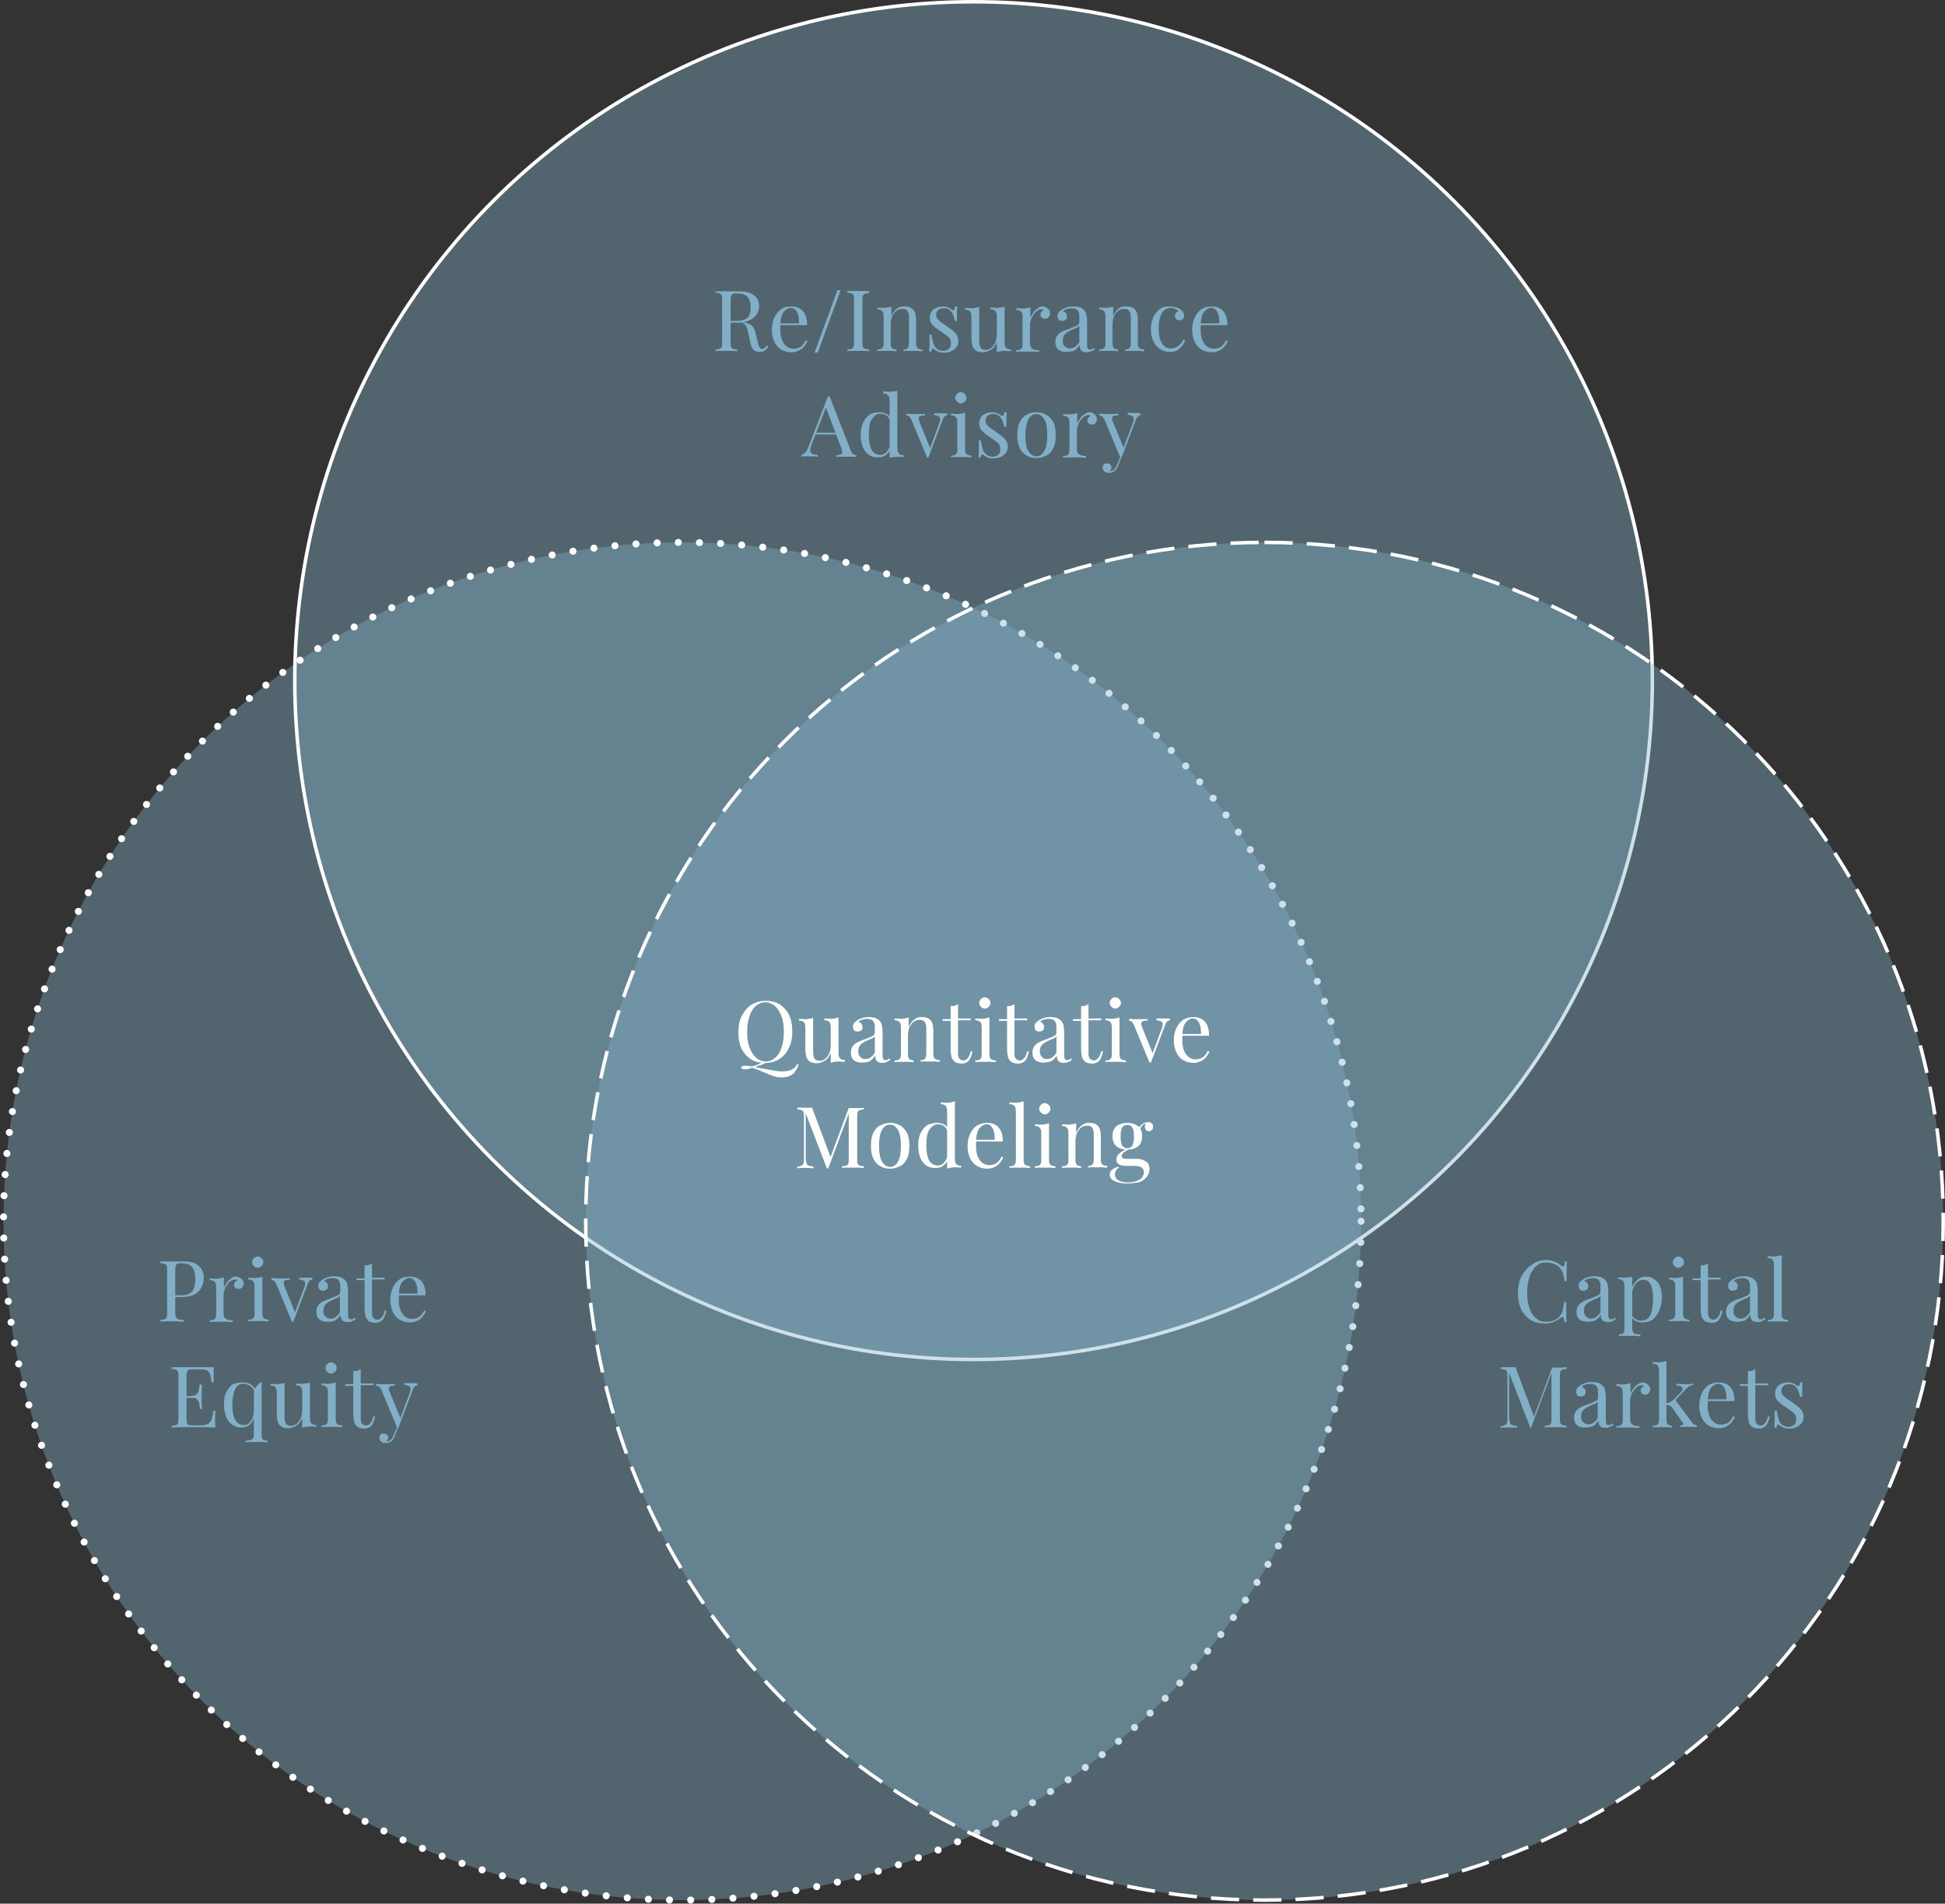 <?xml version="1.0" encoding="utf-8"?>
<!-- Generator: Adobe Illustrator 24.1.2, SVG Export Plug-In . SVG Version: 6.00 Build 0)  -->
<svg version="1.1" id="Layer_1" xmlns="http://www.w3.org/2000/svg" xmlns:xlink="http://www.w3.org/1999/xlink" x="0px" y="0px"
	 viewBox="0 0 551.6 539.8" style="enable-background:new 0 0 551.6 539.8;" xml:space="preserve">
<rect x="0" y="0" width="551.6" height="539.8" fill="#333333" stroke="none"/>
<style type="text/css">
	.st0{opacity:0.393;fill:#82AFC8;enable-background:new    ;}
	.st1{fill:none;stroke:#FFFFFF;stroke-miterlimit:10;}
	.st2{fill:none;stroke:#FFFFFF;stroke-width:2;stroke-linecap:round;stroke-miterlimit:10;stroke-dasharray:0,6;}
	.st3{fill:none;stroke:#FFFFFF;stroke-dasharray:8,4;}
	.st4{enable-background:new    ;}
	.st5{fill:#82AFC8;}
	.st6{fill:#FFFFFF;}
</style>
<path id="Path_490" class="st0" d="M276.1,0.5c106.3,0,192.5,86.2,192.5,192.5s-86.2,192.5-192.5,192.5S83.6,299.3,83.6,193
	S169.7,0.5,276.1,0.5z"/>
<path id="Path_491" class="st0" d="M193.5,153.8C299.8,153.8,386,240,386,346.3s-86.2,192.5-192.5,192.5S1,452.6,1,346.3
	S87.2,153.8,193.5,153.8z"/>
<ellipse id="Ellipse_4" class="st1" cx="276.1" cy="193" rx="192.5" ry="192.5"/>
<ellipse id="Ellipse_7" class="st2" cx="193.5" cy="346.3" rx="192.5" ry="192.5"/>
<path id="Path_489" class="st0" d="M358.6,153.8c106.3,0,192.5,86.2,192.5,192.5s-86.2,192.5-192.5,192.5s-192.5-86.2-192.5-192.5
	S252.3,153.8,358.6,153.8z"/>
<path id="Path_504" class="st3" d="M358.6,153.8c106.3,0,192.5,86.2,192.5,192.5s-86.2,192.5-192.5,192.5s-192.5-86.2-192.5-192.5
	S252.3,153.8,358.6,153.8z"/>
<g class="st4">
	<path class="st5" d="M203,82.6c0.3,0,0.8,0,1.3,0c0.5,0,1.1,0,1.6,0c0.8,0,1.5,0,2.2,0c0.7,0,1.2,0,1.5,0c1.9,0,3.4,0.4,4.3,1.2
		c1,0.8,1.4,1.8,1.4,3c0,0.5-0.1,1-0.3,1.5c-0.2,0.5-0.5,1.1-1,1.5c-0.5,0.5-1.1,0.9-1.9,1.2c-0.8,0.3-1.8,0.5-3.1,0.5h-2.3V91h2.1
		c1.1,0,2-0.2,2.6-0.5s1-0.8,1.2-1.4c0.2-0.6,0.3-1.3,0.3-2c0-1.3-0.3-2.2-0.9-2.9c-0.6-0.7-1.6-1-3.1-1c-0.7,0-1.2,0.1-1.4,0.4
		c-0.2,0.3-0.3,0.8-0.3,1.7V97c0,0.6,0,1,0.1,1.3c0.1,0.3,0.3,0.5,0.6,0.6c0.3,0.1,0.7,0.2,1.2,0.2v0.5c-0.4,0-0.8-0.1-1.4-0.1
		c-0.6,0-1.1,0-1.7,0c-0.6,0-1.2,0-1.8,0c-0.5,0-1,0-1.3,0.1v-0.5c0.5,0,1-0.1,1.2-0.2c0.3-0.1,0.5-0.3,0.6-0.6
		c0.1-0.3,0.1-0.7,0.1-1.3V85.1c0-0.6,0-1-0.1-1.3c-0.1-0.3-0.3-0.5-0.6-0.6c-0.3-0.1-0.7-0.2-1.2-0.2V82.6z M206.9,91.1
		c0.9,0,1.5,0.1,2,0.1c0.5,0,0.9,0.1,1.2,0.1s0.6,0.1,0.9,0.1c1.1,0.2,1.8,0.5,2.3,1c0.5,0.5,0.8,1.2,1,2.2l0.6,2.4
		c0.2,0.7,0.3,1.2,0.5,1.5c0.2,0.3,0.4,0.5,0.8,0.4c0.3,0,0.5-0.1,0.7-0.3c0.2-0.2,0.4-0.4,0.6-0.6l0.4,0.3c-0.3,0.5-0.7,0.9-1,1.1
		c-0.4,0.3-0.9,0.4-1.5,0.4c-0.6,0-1.1-0.2-1.6-0.5c-0.4-0.4-0.8-1-1-2.1l-0.5-2.4c-0.1-0.7-0.3-1.3-0.5-1.8
		c-0.2-0.5-0.4-0.9-0.8-1.2c-0.3-0.3-0.8-0.4-1.5-0.4h-2.6L206.9,91.1z"/>
	<path class="st5" d="M224.4,86.9c1.4,0,2.5,0.4,3.3,1.3c0.8,0.9,1.2,2.2,1.2,4h-8.5l0-0.5h6.2c0-0.8,0-1.5-0.2-2.2
		c-0.2-0.7-0.4-1.2-0.8-1.6c-0.3-0.4-0.8-0.6-1.3-0.6c-0.7,0-1.4,0.4-2,1.1c-0.6,0.7-0.9,1.9-1,3.5l0.1,0.1c0,0.2-0.1,0.5-0.1,0.8
		c0,0.3,0,0.6,0,0.9c0,1.1,0.2,2,0.5,2.8c0.4,0.8,0.8,1.4,1.4,1.8s1.2,0.6,1.8,0.6c0.7,0,1.4-0.2,2-0.5c0.6-0.4,1.1-1,1.5-1.9
		l0.5,0.2c-0.2,0.5-0.5,1-0.9,1.5c-0.4,0.5-0.9,0.9-1.5,1.2c-0.6,0.3-1.3,0.5-2.1,0.5c-1.2,0-2.1-0.3-3-0.8
		c-0.8-0.5-1.5-1.3-1.9-2.2c-0.4-0.9-0.7-2-0.7-3.2c0-1.4,0.2-2.6,0.7-3.6c0.4-1,1.1-1.8,1.9-2.4S223.3,86.9,224.4,86.9z"/>
	<path class="st5" d="M238.4,82.3l-6.5,17.7H231l6.5-17.7H238.4z"/>
	<path class="st5" d="M246.5,82.6v0.5c-0.5,0-1,0.1-1.2,0.2c-0.3,0.1-0.5,0.3-0.6,0.6c-0.1,0.3-0.1,0.7-0.1,1.3V97
		c0,0.6,0,1,0.1,1.3c0.1,0.3,0.3,0.5,0.6,0.6c0.3,0.1,0.7,0.2,1.2,0.2v0.5c-0.4,0-0.8-0.1-1.4-0.1c-0.6,0-1.1,0-1.7,0
		c-0.6,0-1.2,0-1.8,0c-0.5,0-1,0-1.3,0.1v-0.5c0.5,0,1-0.1,1.2-0.2c0.3-0.1,0.5-0.3,0.6-0.6c0.1-0.3,0.1-0.7,0.1-1.3V85.1
		c0-0.6,0-1-0.1-1.3c-0.1-0.3-0.3-0.5-0.6-0.6c-0.3-0.1-0.7-0.2-1.2-0.2v-0.5c0.3,0,0.8,0,1.3,0c0.5,0,1.1,0,1.8,0
		c0.6,0,1.1,0,1.7,0C245.7,82.6,246.1,82.6,246.5,82.6z"/>
	<path class="st5" d="M256.5,86.9c0.6,0,1.1,0.1,1.5,0.2c0.4,0.2,0.7,0.4,1,0.7c0.3,0.3,0.5,0.7,0.6,1.2c0.1,0.5,0.2,1.1,0.2,1.9
		v6.4c0,0.7,0.1,1.1,0.4,1.4c0.3,0.2,0.7,0.4,1.4,0.4v0.5c-0.3,0-0.7,0-1.2-0.1c-0.6,0-1.1,0-1.6,0c-0.5,0-1,0-1.5,0
		c-0.5,0-0.9,0-1.1,0.1v-0.5c0.6,0,1-0.1,1.2-0.4c0.2-0.2,0.4-0.7,0.4-1.4v-6.9c0-0.5,0-1-0.1-1.4s-0.3-0.8-0.5-1
		c-0.3-0.3-0.7-0.4-1.3-0.4c-1,0-1.8,0.4-2.4,1.3c-0.6,0.8-0.9,1.9-0.9,3.1v5.3c0,0.7,0.1,1.1,0.4,1.4c0.2,0.2,0.6,0.4,1.2,0.4v0.5
		c-0.3,0-0.6,0-1.1-0.1c-0.5,0-1,0-1.5,0c-0.5,0-1.1,0-1.6,0c-0.6,0-1,0-1.2,0.1v-0.5c0.7,0,1.1-0.1,1.4-0.4
		c0.3-0.2,0.4-0.7,0.4-1.4v-7.5c0-0.7-0.1-1.3-0.4-1.6c-0.3-0.3-0.7-0.5-1.4-0.5v-0.5c0.5,0,1,0.1,1.5,0.1c0.5,0,0.9,0,1.3-0.1
		c0.4-0.1,0.8-0.1,1.2-0.3v2.8c0.4-1.1,1-1.8,1.7-2.3S255.7,86.9,256.5,86.9z"/>
	<path class="st5" d="M267.3,86.9c0.6,0,1.2,0.1,1.6,0.3c0.4,0.2,0.8,0.4,1,0.6c0.5,0.4,0.8,0.1,1-0.9h0.6c0,0.4-0.1,1-0.1,1.6
		c0,0.6,0,1.4,0,2.5h-0.6c-0.1-0.6-0.3-1.2-0.5-1.7c-0.2-0.6-0.6-1-1-1.4c-0.4-0.4-1-0.5-1.8-0.5c-0.6,0-1,0.2-1.4,0.5
		c-0.4,0.3-0.6,0.8-0.6,1.4c0,0.5,0.1,0.9,0.4,1.2c0.3,0.3,0.7,0.7,1.1,1c0.5,0.3,1,0.6,1.5,1c0.9,0.6,1.7,1.2,2.3,1.8
		c0.6,0.6,1,1.4,1,2.4c0,0.7-0.2,1.4-0.6,1.8c-0.4,0.5-0.9,0.9-1.5,1.1c-0.6,0.3-1.3,0.4-2,0.4c-0.4,0-0.7,0-1-0.1
		c-0.3-0.1-0.6-0.1-0.9-0.3c-0.2-0.1-0.3-0.2-0.5-0.3c-0.2-0.1-0.3-0.2-0.5-0.4c-0.2-0.1-0.3-0.1-0.4,0c-0.1,0.1-0.2,0.4-0.3,0.8
		h-0.6c0-0.5,0.1-1.1,0.1-1.9c0-0.7,0-1.7,0-2.9h0.6c0.1,0.9,0.3,1.7,0.5,2.4c0.2,0.7,0.5,1.2,1,1.6c0.4,0.4,1.1,0.6,1.9,0.6
		c0.5,0,1-0.2,1.4-0.5c0.5-0.3,0.7-0.9,0.7-1.8c0-0.7-0.3-1.3-0.8-1.7c-0.5-0.4-1.2-0.9-1.9-1.4c-0.6-0.4-1.1-0.7-1.6-1.1
		c-0.5-0.4-0.9-0.8-1.2-1.2s-0.5-1-0.5-1.7c0-0.7,0.2-1.3,0.5-1.8c0.3-0.5,0.8-0.8,1.3-1C266.1,87,266.7,86.9,267.3,86.9z"/>
	<path class="st5" d="M284.9,87v10c0,0.7,0.1,1.3,0.4,1.6c0.3,0.3,0.7,0.5,1.4,0.5v0.5c-0.5,0-1-0.1-1.5-0.1c-0.5,0-0.9,0-1.3,0.1
		c-0.4,0-0.8,0.1-1.2,0.3V97c-0.4,1-1,1.8-1.7,2.2c-0.7,0.4-1.5,0.7-2.2,0.7c-0.6,0-1-0.1-1.5-0.2c-0.4-0.2-0.8-0.4-1-0.7
		c-0.3-0.3-0.5-0.7-0.6-1.2c-0.1-0.5-0.2-1.1-0.2-1.9v-6c0-0.7-0.1-1.3-0.4-1.6c-0.3-0.3-0.7-0.5-1.4-0.5v-0.5c0.5,0,1,0.1,1.5,0.1
		c0.5,0,0.9,0,1.3-0.1c0.4-0.1,0.8-0.1,1.2-0.3v9.4c0,0.5,0,1,0.1,1.4c0.1,0.4,0.2,0.8,0.5,1c0.3,0.3,0.7,0.4,1.2,0.4
		c0.9,0,1.7-0.4,2.3-1.3c0.6-0.8,0.9-1.9,0.9-3.1v-5c0-0.7-0.1-1.3-0.4-1.6s-0.7-0.5-1.4-0.5v-0.5c0.5,0,1,0.1,1.5,0.1
		c0.5,0,0.9,0,1.3-0.1C284.1,87.2,284.5,87.1,284.9,87z"/>
	<path class="st5" d="M295.6,86.9c0.4,0,0.8,0.1,1.1,0.3s0.6,0.4,0.8,0.7c0.2,0.3,0.3,0.6,0.3,0.9c0,0.4-0.1,0.8-0.4,1.1
		c-0.2,0.3-0.6,0.5-1,0.5c-0.3,0-0.6-0.1-0.9-0.3s-0.4-0.5-0.4-0.9c0-0.3,0.1-0.6,0.3-0.8c0.2-0.2,0.4-0.4,0.6-0.5
		c-0.1-0.2-0.3-0.2-0.5-0.2c-0.7,0-1.3,0.3-1.8,0.8c-0.5,0.5-0.9,1.1-1.2,1.8s-0.4,1.4-0.4,1.9v5.1c0,0.8,0.2,1.3,0.7,1.6
		c0.5,0.3,1.1,0.4,1.9,0.4v0.5c-0.4,0-0.9,0-1.6-0.1c-0.7,0-1.4,0-2.1,0c-0.5,0-1.1,0-1.6,0c-0.5,0-0.9,0-1.2,0.1v-0.5
		c0.7,0,1.1-0.1,1.4-0.4c0.3-0.2,0.4-0.7,0.4-1.4v-7.5c0-0.7-0.1-1.3-0.4-1.6s-0.7-0.5-1.4-0.5v-0.5c0.5,0,1,0.1,1.5,0.1
		c0.5,0,0.9,0,1.3-0.1c0.4-0.1,0.8-0.1,1.2-0.3v3c0.2-0.5,0.4-0.9,0.8-1.4c0.3-0.5,0.7-0.9,1.2-1.2
		C294.6,87.1,295.1,86.9,295.6,86.9z"/>
	<path class="st5" d="M302.3,99.8c-1,0-1.8-0.3-2.3-0.8c-0.5-0.5-0.7-1.2-0.7-2.1c0-0.7,0.2-1.2,0.5-1.7c0.3-0.4,0.7-0.8,1.3-1.1
		c0.5-0.3,1.1-0.5,1.6-0.7c0.6-0.2,1.1-0.4,1.6-0.6c0.5-0.2,0.9-0.4,1.3-0.6c0.3-0.2,0.5-0.5,0.5-0.9v-1.5c0-0.7-0.1-1.2-0.3-1.5
		c-0.2-0.4-0.5-0.6-0.8-0.7s-0.7-0.2-1.1-0.2c-0.4,0-0.8,0.1-1.3,0.2s-0.8,0.3-1.1,0.7c0.3,0.1,0.6,0.2,0.8,0.5
		c0.2,0.3,0.3,0.6,0.3,1c0,0.4-0.1,0.7-0.4,0.9c-0.3,0.2-0.6,0.3-1,0.3c-0.5,0-0.8-0.1-1-0.4s-0.3-0.6-0.3-1c0-0.4,0.1-0.8,0.3-1
		s0.5-0.5,0.8-0.7c0.4-0.3,0.8-0.5,1.4-0.7s1.2-0.3,2-0.3c0.7,0,1.2,0.1,1.7,0.2s0.8,0.4,1.2,0.7c0.4,0.4,0.7,0.9,0.8,1.4
		c0.1,0.6,0.2,1.2,0.2,2v6.7c0,0.4,0.1,0.7,0.2,0.9c0.1,0.2,0.3,0.3,0.6,0.3c0.2,0,0.4,0,0.6-0.1c0.2-0.1,0.3-0.2,0.5-0.4l0.3,0.4
		c-0.3,0.3-0.7,0.5-1,0.6s-0.7,0.3-1.2,0.3c-0.8,0-1.4-0.2-1.7-0.6c-0.3-0.4-0.4-0.9-0.4-1.5c-0.5,0.8-1.1,1.4-1.7,1.7
		C303.7,99.6,303,99.8,302.3,99.8z M303.4,98.8c0.5,0,1-0.1,1.4-0.4s0.9-0.7,1.3-1.4v-4.7c-0.2,0.4-0.6,0.6-1.1,0.8
		c-0.5,0.2-1,0.4-1.6,0.7s-1,0.6-1.4,1s-0.6,1-0.6,1.8c0,0.7,0.2,1.3,0.6,1.6S302.8,98.8,303.4,98.8z"/>
	<path class="st5" d="M319.4,86.9c0.6,0,1.1,0.1,1.5,0.2s0.7,0.4,1,0.7c0.3,0.3,0.5,0.7,0.6,1.2s0.2,1.1,0.2,1.9v6.4
		c0,0.7,0.1,1.1,0.4,1.4c0.3,0.2,0.7,0.4,1.4,0.4v0.5c-0.3,0-0.7,0-1.2-0.1c-0.6,0-1.1,0-1.6,0c-0.5,0-1,0-1.5,0
		c-0.5,0-0.9,0-1.1,0.1v-0.5c0.6,0,1-0.1,1.2-0.4c0.2-0.2,0.4-0.7,0.4-1.4v-6.9c0-0.5,0-1-0.1-1.4s-0.3-0.8-0.5-1
		c-0.3-0.3-0.7-0.4-1.3-0.4c-1,0-1.8,0.4-2.4,1.3c-0.6,0.8-0.9,1.9-0.9,3.1v5.3c0,0.7,0.1,1.1,0.4,1.4c0.2,0.2,0.6,0.4,1.2,0.4v0.5
		c-0.3,0-0.6,0-1.1-0.1c-0.5,0-1,0-1.5,0s-1.1,0-1.6,0c-0.6,0-1,0-1.2,0.1v-0.5c0.7,0,1.1-0.1,1.4-0.4c0.3-0.2,0.4-0.7,0.4-1.4v-7.5
		c0-0.7-0.1-1.3-0.4-1.6c-0.3-0.3-0.7-0.5-1.4-0.5v-0.5c0.5,0,1,0.1,1.5,0.1c0.5,0,0.9,0,1.3-0.1c0.4-0.1,0.8-0.1,1.2-0.3v2.8
		c0.4-1.1,1-1.8,1.7-2.3S318.5,86.9,319.4,86.9z"/>
	<path class="st5" d="M331.9,86.9c0.5,0,1,0.1,1.5,0.2c0.5,0.1,0.9,0.3,1.3,0.6c0.4,0.2,0.6,0.5,0.8,0.8c0.2,0.3,0.3,0.7,0.3,1
		c0,0.4-0.1,0.8-0.4,1c-0.2,0.2-0.5,0.3-0.9,0.3c-0.4,0-0.7-0.1-0.9-0.3s-0.4-0.5-0.4-0.9c0-0.4,0.1-0.7,0.3-0.9
		c0.2-0.2,0.4-0.4,0.7-0.4c-0.2-0.3-0.4-0.5-0.9-0.7c-0.4-0.2-0.8-0.3-1.3-0.3c-0.4,0-0.8,0.1-1.2,0.3c-0.4,0.2-0.8,0.5-1.1,0.9
		c-0.3,0.4-0.6,1-0.8,1.8s-0.3,1.7-0.3,2.8c0,1.4,0.2,2.5,0.5,3.4c0.3,0.8,0.7,1.4,1.3,1.8c0.5,0.4,1.1,0.5,1.7,0.5s1.3-0.2,1.9-0.6
		s1.2-1,1.6-1.9l0.5,0.2c-0.2,0.5-0.4,1-0.8,1.5c-0.4,0.5-0.8,0.9-1.4,1.3s-1.3,0.5-2.2,0.5c-1,0-1.9-0.3-2.7-0.8
		c-0.8-0.5-1.4-1.2-1.9-2.2c-0.5-1-0.7-2.1-0.7-3.4c0-1.3,0.2-2.5,0.7-3.5c0.5-1,1.1-1.8,2-2.4S330.8,86.9,331.9,86.9z"/>
	<path class="st5" d="M343.6,86.9c1.4,0,2.5,0.4,3.3,1.3c0.8,0.9,1.2,2.2,1.2,4h-8.5l0-0.5h6.2c0-0.8,0-1.5-0.2-2.2
		s-0.4-1.2-0.8-1.6c-0.3-0.4-0.8-0.6-1.3-0.6c-0.7,0-1.4,0.4-2,1.1s-0.9,1.9-1,3.5l0.1,0.1c0,0.2-0.1,0.5-0.1,0.8c0,0.3,0,0.6,0,0.9
		c0,1.1,0.2,2,0.5,2.8c0.4,0.8,0.8,1.4,1.4,1.8c0.6,0.4,1.2,0.6,1.8,0.6c0.7,0,1.4-0.2,2-0.5c0.6-0.4,1.1-1,1.5-1.9l0.5,0.2
		c-0.2,0.5-0.5,1-0.9,1.5c-0.4,0.5-0.9,0.9-1.5,1.2c-0.6,0.3-1.3,0.5-2.1,0.5c-1.2,0-2.1-0.3-3-0.8c-0.8-0.5-1.5-1.3-1.9-2.2
		c-0.4-0.9-0.7-2-0.7-3.2c0-1.4,0.2-2.6,0.7-3.6c0.4-1,1.1-1.8,1.9-2.4C341.5,87.2,342.5,86.9,343.6,86.9z"/>
</g>
<g class="st4">
	<path class="st5" d="M235.3,112.5l5.9,15.1c0.2,0.6,0.5,1,0.8,1.2s0.6,0.3,0.8,0.3v0.5c-0.3,0-0.7-0.1-1.2-0.1c-0.5,0-0.9,0-1.4,0
		c-0.6,0-1.2,0-1.8,0c-0.5,0-1,0-1.3,0.1v-0.5c0.8,0,1.3-0.2,1.6-0.4c0.2-0.2,0.2-0.8-0.1-1.6l-4.5-11.9l0.4-0.3l-4.2,10.8
		c-0.3,0.9-0.5,1.5-0.5,2c0,0.5,0.2,0.8,0.6,1c0.4,0.2,0.9,0.3,1.5,0.3v0.5c-0.4,0-0.9-0.1-1.4-0.1c-0.5,0-0.9,0-1.4,0
		c-0.4,0-0.7,0-1,0c-0.3,0-0.5,0-0.8,0.1v-0.5c0.3-0.1,0.6-0.3,1-0.6s0.6-0.8,0.9-1.5l5.6-14.5c0.1,0,0.1,0,0.2,0
		C235.2,112.5,235.2,112.5,235.3,112.5z M238.2,122.7v0.5h-7.2l0.2-0.5H238.2z"/>
	<path class="st5" d="M249.5,116.9c0.7,0,1.4,0.2,2,0.5c0.6,0.3,1,0.9,1.2,1.7l-0.3,0.2c-0.2-0.7-0.6-1.2-1-1.5
		c-0.5-0.3-1-0.5-1.7-0.5c-0.9,0-1.7,0.5-2.4,1.5s-0.9,2.5-0.9,4.5c0,1.3,0.1,2.4,0.4,3.2c0.2,0.9,0.6,1.5,1.1,1.9
		c0.5,0.4,1.1,0.6,1.8,0.6c0.7,0,1.3-0.3,1.8-0.9c0.5-0.6,0.9-1.4,1-2.5l0.3,0.3c-0.1,1.2-0.5,2.2-1.2,2.8c-0.6,0.7-1.5,1-2.6,1
		c-1,0-1.9-0.2-2.6-0.7c-0.7-0.5-1.3-1.2-1.7-2.2c-0.4-1-0.6-2.2-0.6-3.6s0.3-2.7,0.8-3.6c0.5-1,1.2-1.7,2-2.2
		C247.6,117.1,248.5,116.9,249.5,116.9z M254.5,110.8V127c0,0.7,0.1,1.3,0.4,1.6c0.3,0.3,0.7,0.5,1.4,0.5v0.5c-0.5,0-1-0.1-1.5-0.1
		c-0.5,0-0.9,0-1.3,0.1c-0.4,0-0.8,0.1-1.2,0.3v-16.2c0-0.7-0.1-1.3-0.4-1.6c-0.3-0.3-0.7-0.5-1.4-0.5V111c0.5,0,1,0.1,1.5,0.1
		c0.5,0,0.9,0,1.3-0.1C253.8,111,254.2,110.9,254.5,110.8z"/>
	<path class="st5" d="M268.7,117.2v0.5c-0.3,0-0.6,0.2-0.8,0.4c-0.3,0.2-0.5,0.7-0.7,1.3l-3.9,10.3c-0.1,0-0.1,0-0.2,0
		c-0.1,0-0.1,0-0.2,0l-4.4-10.6c-0.3-0.6-0.5-1-0.8-1.1c-0.2-0.1-0.5-0.2-0.6-0.2v-0.5c0.3,0,0.7,0,1,0.1c0.3,0,0.7,0,1.1,0
		c0.5,0,1,0,1.6,0c0.6,0,1.1,0,1.5-0.1v0.5c-0.4,0-0.8,0-1.1,0.1c-0.3,0.1-0.5,0.2-0.6,0.5c-0.1,0.3,0,0.7,0.2,1.3l3,7.4l-0.1,0.1
		l2.7-7.2c0.3-0.8,0.3-1.4,0.1-1.7s-0.8-0.5-1.6-0.6v-0.5c0.4,0,0.8,0,1,0c0.3,0,0.6,0,1,0s0.7,0,1,0
		C268.2,117.3,268.5,117.2,268.7,117.2z"/>
	<path class="st5" d="M273.7,117v10.4c0,0.7,0.1,1.1,0.4,1.4c0.3,0.2,0.7,0.4,1.4,0.4v0.5c-0.3,0-0.7,0-1.2-0.1c-0.6,0-1.1,0-1.7,0
		c-0.5,0-1.1,0-1.7,0c-0.6,0-1,0-1.2,0.1v-0.5c0.7,0,1.1-0.1,1.4-0.4c0.3-0.2,0.4-0.7,0.4-1.4v-7.5c0-0.7-0.1-1.3-0.4-1.6
		c-0.3-0.3-0.7-0.5-1.4-0.5v-0.5c0.5,0,1,0.1,1.5,0.1c0.5,0,0.9,0,1.3-0.1C273,117.2,273.4,117.1,273.7,117z M272.5,111.2
		c0.4,0,0.8,0.2,1.1,0.5c0.3,0.3,0.5,0.7,0.5,1.1s-0.2,0.8-0.5,1.1c-0.3,0.3-0.7,0.5-1.1,0.5c-0.4,0-0.8-0.2-1.1-0.5
		c-0.3-0.3-0.5-0.7-0.5-1.1s0.2-0.8,0.5-1.1C271.7,111.4,272.1,111.2,272.5,111.2z"/>
	<path class="st5" d="M281.3,116.9c0.6,0,1.2,0.1,1.6,0.3s0.8,0.4,1,0.6c0.5,0.4,0.8,0.1,1-0.9h0.6c0,0.4-0.1,1-0.1,1.6
		c0,0.6,0,1.4,0,2.5h-0.6c-0.1-0.6-0.3-1.2-0.5-1.7c-0.2-0.6-0.6-1-1-1.4c-0.4-0.4-1-0.5-1.8-0.5c-0.6,0-1,0.2-1.4,0.5
		c-0.4,0.3-0.6,0.8-0.6,1.4c0,0.5,0.1,0.9,0.4,1.2c0.3,0.3,0.7,0.7,1.1,1c0.5,0.3,1,0.6,1.5,1c0.9,0.6,1.7,1.2,2.3,1.8
		c0.6,0.6,1,1.4,1,2.4c0,0.7-0.2,1.4-0.6,1.8c-0.4,0.5-0.9,0.9-1.5,1.1c-0.6,0.3-1.3,0.4-2,0.4c-0.4,0-0.7,0-1-0.1
		c-0.3-0.1-0.6-0.1-0.9-0.3c-0.2-0.1-0.3-0.2-0.5-0.3c-0.2-0.1-0.3-0.2-0.5-0.4c-0.2-0.1-0.3-0.1-0.4,0c-0.1,0.1-0.2,0.4-0.3,0.8
		h-0.6c0-0.5,0.1-1.1,0.1-1.9c0-0.7,0-1.7,0-2.9h0.6c0.1,0.9,0.3,1.7,0.5,2.4c0.2,0.7,0.5,1.2,1,1.6s1.1,0.6,1.9,0.6
		c0.5,0,1-0.2,1.4-0.5c0.5-0.3,0.7-0.9,0.7-1.8c0-0.7-0.3-1.3-0.8-1.7c-0.5-0.4-1.2-0.9-1.9-1.4c-0.6-0.4-1.1-0.7-1.6-1.1
		c-0.5-0.4-0.9-0.8-1.2-1.2c-0.3-0.5-0.5-1-0.5-1.7c0-0.7,0.2-1.3,0.5-1.8c0.3-0.5,0.8-0.8,1.3-1S280.7,116.9,281.3,116.9z"/>
	<path class="st5" d="M293.9,116.9c1,0,1.9,0.2,2.8,0.7c0.8,0.4,1.5,1.2,2,2.1s0.7,2.2,0.7,3.7s-0.2,2.8-0.7,3.7
		c-0.5,1-1.1,1.7-2,2.1c-0.8,0.4-1.7,0.7-2.8,0.7c-1,0-1.9-0.2-2.7-0.7c-0.8-0.4-1.5-1.1-2-2.1c-0.5-1-0.7-2.2-0.7-3.7
		s0.2-2.8,0.7-3.7c0.5-1,1.1-1.7,2-2.1C292,117.1,292.9,116.9,293.9,116.9z M293.9,117.4c-0.9,0-1.7,0.5-2.2,1.4s-0.9,2.5-0.9,4.6
		c0,2.1,0.3,3.7,0.9,4.6c0.6,0.9,1.3,1.4,2.2,1.4s1.7-0.5,2.2-1.4c0.6-0.9,0.9-2.5,0.9-4.6c0-2.1-0.3-3.7-0.9-4.6
		S294.8,117.4,293.9,117.4z"/>
	<path class="st5" d="M308.9,116.9c0.4,0,0.8,0.1,1.1,0.3s0.6,0.4,0.8,0.7c0.2,0.3,0.3,0.6,0.3,0.9c0,0.4-0.1,0.8-0.4,1.1
		c-0.2,0.3-0.6,0.5-1,0.5c-0.3,0-0.6-0.1-0.9-0.3s-0.4-0.5-0.4-0.9c0-0.3,0.1-0.6,0.3-0.8c0.2-0.2,0.4-0.4,0.6-0.5
		c-0.1-0.2-0.3-0.2-0.5-0.2c-0.7,0-1.3,0.3-1.8,0.8c-0.5,0.5-0.9,1.1-1.2,1.8c-0.3,0.7-0.4,1.4-0.4,1.9v5.1c0,0.8,0.2,1.3,0.7,1.6
		c0.5,0.3,1.1,0.4,1.9,0.4v0.5c-0.4,0-0.9,0-1.6-0.1c-0.7,0-1.4,0-2.1,0c-0.5,0-1.1,0-1.6,0c-0.5,0-0.9,0-1.2,0.1v-0.5
		c0.7,0,1.1-0.1,1.4-0.4c0.3-0.2,0.4-0.7,0.4-1.4v-7.5c0-0.7-0.1-1.3-0.4-1.6c-0.3-0.3-0.7-0.5-1.4-0.5v-0.5c0.5,0,1,0.1,1.5,0.1
		c0.5,0,0.9,0,1.3-0.1c0.4-0.1,0.8-0.1,1.2-0.3v3c0.2-0.5,0.4-0.9,0.8-1.4c0.3-0.5,0.7-0.9,1.2-1.2S308.3,116.9,308.9,116.9z"/>
	<path class="st5" d="M323.5,117.2v0.5c-0.3,0-0.6,0.2-0.8,0.4c-0.3,0.2-0.5,0.7-0.7,1.3l-3.9,10.3h-0.4l-4.4-10.6
		c-0.3-0.6-0.6-1-0.9-1.1c-0.3-0.1-0.5-0.2-0.7-0.2v-0.5c0.4,0,0.7,0.1,1.1,0.1c0.4,0,0.8,0,1.2,0c0.5,0,1,0,1.6,0s1.1-0.1,1.5-0.1
		v0.5c-0.4,0-0.8,0-1.1,0.1c-0.3,0.1-0.5,0.2-0.6,0.5c-0.1,0.3,0,0.8,0.3,1.4l3,7.3l-0.1,0l2.7-7.2c0.3-0.8,0.3-1.4,0.1-1.7
		s-0.8-0.5-1.6-0.6v-0.5c0.4,0,0.8,0,1,0c0.3,0,0.6,0,1,0s0.7,0,1,0C322.9,117.3,323.2,117.2,323.5,117.2z M318,129.7l-0.8,2.1
		c-0.3,0.8-0.6,1.3-1,1.7c-0.3,0.2-0.6,0.4-0.9,0.5c-0.4,0.1-0.7,0.1-1,0.1c-0.3,0-0.6-0.1-0.8-0.2s-0.4-0.3-0.6-0.5
		c-0.1-0.2-0.2-0.5-0.2-0.8c0-0.4,0.1-0.7,0.3-0.9c0.2-0.2,0.5-0.3,0.9-0.3c0.3,0,0.6,0.1,0.9,0.3c0.2,0.2,0.4,0.5,0.4,0.8
		c0,0.3-0.1,0.5-0.2,0.7c-0.1,0.2-0.3,0.3-0.5,0.4c0,0,0.1,0,0.1,0c0,0,0,0,0.1,0c0.4,0,0.8-0.1,1.2-0.4s0.6-0.8,0.9-1.4l0.9-2.2
		L318,129.7z"/>
</g>
<g class="st4">
	<path class="st5" d="M45.5,357.7c0.3,0,0.8,0,1.3,0c0.5,0,1.1,0,1.6,0c0.8,0,1.5,0,2.2,0c0.7,0,1.2,0,1.5,0c1.9,0,3.4,0.4,4.3,1.3
		c1,0.9,1.4,2,1.4,3.4c0,0.6-0.1,1.2-0.3,1.8c-0.2,0.6-0.5,1.2-1,1.8c-0.5,0.5-1.1,1-1.9,1.3s-1.8,0.5-3.1,0.5h-2.3v-0.5h2.1
		c1.1,0,2-0.2,2.6-0.6c0.6-0.4,1-1,1.2-1.7c0.2-0.7,0.3-1.5,0.3-2.3c0-1.5-0.3-2.7-0.9-3.4s-1.6-1.1-3.1-1.1c-0.7,0-1.2,0.1-1.4,0.4
		c-0.2,0.3-0.3,0.8-0.3,1.7v11.9c0,0.6,0.1,1,0.2,1.3c0.1,0.3,0.4,0.5,0.7,0.6s0.9,0.2,1.5,0.2v0.5c-0.4,0-0.9-0.1-1.6-0.1
		c-0.6,0-1.3,0-1.9,0c-0.6,0-1.2,0-1.8,0c-0.5,0-1,0-1.3,0.1v-0.5c0.5,0,1-0.1,1.2-0.2c0.3-0.1,0.5-0.3,0.6-0.6
		c0.1-0.3,0.1-0.7,0.1-1.3v-11.9c0-0.6,0-1-0.1-1.3c-0.1-0.3-0.3-0.5-0.6-0.6c-0.3-0.1-0.7-0.2-1.2-0.2V357.7z"/>
	<path class="st5" d="M66.9,362c0.4,0,0.8,0.1,1.1,0.3s0.6,0.4,0.8,0.7c0.2,0.3,0.3,0.6,0.3,0.9c0,0.4-0.1,0.8-0.4,1.1
		c-0.2,0.3-0.6,0.5-1,0.5c-0.3,0-0.6-0.1-0.9-0.3s-0.4-0.5-0.4-0.9c0-0.3,0.1-0.6,0.3-0.8c0.2-0.2,0.4-0.4,0.6-0.5
		c-0.1-0.2-0.3-0.2-0.5-0.2c-0.7,0-1.3,0.3-1.8,0.8c-0.5,0.5-0.9,1.1-1.2,1.8c-0.3,0.7-0.4,1.4-0.4,1.9v5.1c0,0.8,0.2,1.3,0.7,1.6
		c0.5,0.3,1.1,0.4,1.9,0.4v0.5c-0.4,0-0.9,0-1.6-0.1c-0.7,0-1.4,0-2.1,0c-0.5,0-1.1,0-1.6,0c-0.5,0-0.9,0-1.2,0.1v-0.5
		c0.7,0,1.1-0.1,1.4-0.4c0.3-0.2,0.4-0.7,0.4-1.4v-7.5c0-0.7-0.1-1.3-0.4-1.6c-0.3-0.3-0.7-0.5-1.4-0.5v-0.5c0.5,0,1,0.1,1.5,0.1
		c0.5,0,0.9,0,1.3-0.1c0.4-0.1,0.8-0.1,1.2-0.3v3c0.2-0.5,0.4-0.9,0.8-1.4c0.3-0.5,0.7-0.9,1.2-1.2C65.8,362.1,66.4,362,66.9,362z"
		/>
	<path class="st5" d="M74.4,362v10.4c0,0.7,0.1,1.1,0.4,1.4c0.3,0.2,0.7,0.4,1.4,0.4v0.5c-0.3,0-0.7,0-1.2-0.1c-0.6,0-1.1,0-1.7,0
		c-0.5,0-1.1,0-1.7,0c-0.6,0-1,0-1.2,0.1v-0.5c0.7,0,1.1-0.1,1.4-0.4c0.3-0.2,0.4-0.7,0.4-1.4v-7.5c0-0.7-0.1-1.3-0.4-1.6
		c-0.3-0.3-0.7-0.5-1.4-0.5v-0.5c0.5,0,1,0.1,1.5,0.1c0.5,0,0.9,0,1.3-0.1C73.6,362.2,74,362.2,74.4,362z M73.1,356.3
		c0.4,0,0.8,0.2,1.1,0.5c0.3,0.3,0.5,0.7,0.5,1.1s-0.2,0.8-0.5,1.1c-0.3,0.3-0.7,0.5-1.1,0.5c-0.4,0-0.8-0.2-1.1-0.5
		c-0.3-0.3-0.5-0.7-0.5-1.1s0.2-0.8,0.5-1.1C72.3,356.5,72.7,356.3,73.1,356.3z"/>
	<path class="st5" d="M88.6,362.3v0.5c-0.3,0-0.6,0.2-0.8,0.4c-0.3,0.2-0.5,0.7-0.7,1.3l-3.9,10.3c-0.1,0-0.1,0-0.2,0
		c-0.1,0-0.1,0-0.2,0l-4.4-10.6c-0.3-0.6-0.5-1-0.8-1.1c-0.2-0.1-0.5-0.2-0.6-0.2v-0.5c0.3,0,0.7,0,1,0.1c0.3,0,0.7,0,1.1,0
		c0.5,0,1,0,1.6,0c0.6,0,1.1,0,1.5-0.1v0.5c-0.4,0-0.8,0-1.1,0.1c-0.3,0.1-0.5,0.2-0.6,0.5c-0.1,0.3,0,0.7,0.2,1.3l3,7.4l-0.1,0.1
		l2.7-7.2c0.3-0.8,0.3-1.4,0.1-1.7s-0.8-0.5-1.6-0.6v-0.5c0.4,0,0.8,0,1,0c0.3,0,0.6,0,1,0s0.7,0,1,0
		C88.1,362.3,88.4,362.3,88.6,362.3z"/>
	<path class="st5" d="M92.7,374.8c-1,0-1.8-0.3-2.3-0.8c-0.5-0.5-0.7-1.2-0.7-2.1c0-0.7,0.2-1.2,0.5-1.7c0.3-0.4,0.7-0.8,1.3-1.1
		c0.5-0.3,1.1-0.5,1.6-0.7c0.6-0.2,1.1-0.4,1.6-0.6c0.5-0.2,0.9-0.4,1.3-0.6c0.3-0.2,0.5-0.5,0.5-0.9v-1.5c0-0.7-0.1-1.2-0.3-1.5
		c-0.2-0.4-0.5-0.6-0.8-0.7s-0.7-0.2-1.1-0.2c-0.4,0-0.8,0.1-1.3,0.2s-0.8,0.3-1.1,0.7c0.3,0.1,0.6,0.2,0.8,0.5s0.3,0.6,0.3,1
		c0,0.4-0.1,0.7-0.4,0.9c-0.3,0.2-0.6,0.3-1,0.3c-0.5,0-0.8-0.1-1-0.4s-0.3-0.6-0.3-1c0-0.4,0.1-0.8,0.3-1s0.5-0.5,0.8-0.7
		c0.4-0.3,0.8-0.5,1.4-0.7c0.6-0.2,1.2-0.3,2-0.3c0.7,0,1.2,0.1,1.7,0.2c0.5,0.2,0.8,0.4,1.2,0.7c0.4,0.4,0.7,0.9,0.8,1.4
		c0.1,0.6,0.2,1.2,0.2,2v6.7c0,0.4,0.1,0.7,0.2,0.9c0.1,0.2,0.3,0.3,0.6,0.3c0.2,0,0.4,0,0.6-0.1c0.2-0.1,0.3-0.2,0.5-0.4l0.3,0.4
		c-0.3,0.3-0.7,0.5-1,0.6c-0.3,0.2-0.7,0.3-1.2,0.3c-0.8,0-1.4-0.2-1.7-0.6c-0.3-0.4-0.4-0.9-0.4-1.5c-0.5,0.8-1.1,1.4-1.7,1.7
		S93.4,374.8,92.7,374.8z M93.7,373.9c0.5,0,1-0.1,1.4-0.4s0.9-0.7,1.3-1.4v-4.7c-0.2,0.4-0.6,0.6-1.1,0.8c-0.5,0.2-1,0.4-1.6,0.7
		s-1,0.6-1.4,1s-0.6,1-0.6,1.8c0,0.7,0.2,1.3,0.6,1.6C92.7,373.7,93.2,373.9,93.7,373.9z"/>
	<path class="st5" d="M105.5,358.3v4h3.6v0.5h-3.6v9.3c0,0.8,0.1,1.3,0.4,1.6c0.3,0.3,0.6,0.5,1.1,0.5s0.9-0.2,1.2-0.6
		c0.4-0.4,0.7-1.1,0.9-2l0.5,0.1c-0.2,0.9-0.5,1.7-0.9,2.4c-0.5,0.6-1.2,1-2.2,1c-0.5,0-1-0.1-1.3-0.2c-0.4-0.1-0.7-0.3-0.9-0.6
		c-0.4-0.4-0.6-0.8-0.7-1.3c-0.1-0.5-0.2-1.2-0.2-2v-8h-2.3v-0.5h2.3v-3.7c0.4,0,0.8,0,1.2-0.1C104.9,358.5,105.2,358.4,105.5,358.3
		z"/>
	<path class="st5" d="M116.2,362c1.4,0,2.5,0.4,3.3,1.3c0.8,0.9,1.2,2.2,1.2,4h-8.5l0-0.5h6.2c0-0.8,0-1.5-0.2-2.2
		c-0.2-0.7-0.4-1.2-0.8-1.6c-0.3-0.4-0.8-0.6-1.3-0.6c-0.7,0-1.4,0.4-2,1.1c-0.6,0.7-0.9,1.9-1,3.5l0.1,0.1c0,0.2-0.1,0.5-0.1,0.8
		c0,0.3,0,0.6,0,0.9c0,1.1,0.2,2,0.5,2.8c0.4,0.8,0.8,1.4,1.4,1.8s1.2,0.6,1.8,0.6c0.7,0,1.4-0.2,2-0.5c0.6-0.4,1.1-1,1.5-1.9
		l0.5,0.2c-0.2,0.5-0.5,1-0.9,1.5c-0.4,0.5-0.9,0.9-1.5,1.2c-0.6,0.3-1.3,0.5-2.1,0.5c-1.2,0-2.1-0.3-3-0.8
		c-0.8-0.5-1.5-1.3-1.9-2.2c-0.4-0.9-0.7-2-0.7-3.2c0-1.4,0.2-2.6,0.7-3.6c0.4-1,1.1-1.8,1.9-2.4S115.1,362,116.2,362z"/>
</g>
<g class="st4">
	<path class="st5" d="M60.7,387.7c-0.1,0.6-0.1,1.1-0.1,1.6c0,0.5,0,0.9,0,1.2c0,0.3,0,0.6,0,0.8s0,0.5,0,0.7H60
		c-0.1-0.9-0.2-1.7-0.4-2.2c-0.2-0.6-0.5-0.9-0.9-1.2c-0.4-0.2-1.1-0.3-1.9-0.3h-2c-0.5,0-1,0-1.2,0.1c-0.3,0.1-0.5,0.3-0.6,0.6
		c-0.1,0.3-0.1,0.7-0.1,1.3v11.9c0,0.6,0,1,0.1,1.3c0.1,0.3,0.3,0.5,0.6,0.6c0.3,0.1,0.7,0.1,1.2,0.1h1.8c1,0,1.8-0.1,2.3-0.4
		c0.5-0.3,0.9-0.7,1.1-1.3s0.4-1.5,0.5-2.5h0.6c0,0.4-0.1,1-0.1,1.7c0,0.3,0,0.7,0,1.3c0,0.6,0.1,1.2,0.1,1.8
		c-0.8,0-1.7-0.1-2.8-0.1c-1,0-1.9,0-2.7,0c-0.5,0-1.1,0-1.9,0s-1.6,0-2.5,0c-0.9,0-1.7,0-2.5,0.1v-0.5c0.5,0,1-0.1,1.2-0.2
		c0.3-0.1,0.5-0.3,0.6-0.6c0.1-0.3,0.1-0.7,0.1-1.3v-11.9c0-0.6,0-1-0.1-1.3c-0.1-0.3-0.3-0.5-0.6-0.6c-0.3-0.1-0.7-0.2-1.2-0.2
		v-0.5c0.8,0,1.6,0,2.5,0c0.9,0,1.7,0,2.5,0s1.4,0,1.9,0c0.7,0,1.6,0,2.5,0S60,387.7,60.7,387.7z M56.6,395.9v0.5h-4.4v-0.5H56.6z
		 M57.3,392.7c-0.1,0.9-0.1,1.6-0.1,2.1c0,0.5,0,0.9,0,1.3c0,0.4,0,0.8,0,1.3c0,0.5,0.1,1.2,0.1,2.1h-0.6c-0.1-0.5-0.1-1-0.2-1.5
		c-0.1-0.5-0.3-0.9-0.6-1.2c-0.3-0.3-0.8-0.5-1.5-0.5v-0.5c0.7,0,1.2-0.2,1.5-0.6c0.3-0.4,0.5-0.8,0.5-1.3c0.1-0.5,0.2-0.9,0.2-1.3
		H57.3z"/>
	<path class="st5" d="M68.8,392c1,0,1.8,0.2,2.4,0.6c0.6,0.4,1.1,1.1,1.4,2.1l-0.5-0.3c-0.3-0.7-0.7-1.1-1.3-1.5
		c-0.5-0.3-1.2-0.5-1.9-0.5c-0.9,0-1.7,0.5-2.2,1.5s-0.8,2.5-0.8,4.5c0,1.3,0.1,2.4,0.4,3.2s0.6,1.5,1.1,1.9s1.1,0.6,1.8,0.6
		c0.7,0,1.3-0.3,1.8-1c0.6-0.7,0.9-1.6,1-2.9l0.3,0.3c-0.1,1.4-0.5,2.4-1.2,3.2s-1.6,1.1-2.6,1.1c-0.9,0-1.7-0.2-2.5-0.7
		c-0.8-0.5-1.3-1.2-1.8-2.2c-0.4-1-0.7-2.2-0.7-3.6s0.2-2.7,0.7-3.6s1.1-1.7,1.8-2.2C67,392.2,67.9,392,68.8,392z M73.9,391.9
		l0.4,0.2c-0.1,0.2-0.1,0.4-0.1,0.7c0,0.2,0,0.5,0,0.7V407c0,0.6,0.1,1,0.4,1.2c0.2,0.2,0.6,0.3,1.2,0.3v0.5c-0.3,0-0.6,0-1.1-0.1
		c-0.5,0-1,0-1.5,0c-0.7,0-1.3,0-2,0c-0.6,0-1.1,0-1.5,0.1v-0.5c0.7,0,1.3-0.1,1.7-0.3c0.4-0.2,0.6-0.7,0.6-1.4v-12.8
		c0.2-0.2,0.4-0.4,0.6-0.7c0.2-0.2,0.4-0.4,0.6-0.7C73.5,392.4,73.7,392.2,73.9,391.9z"/>
	<path class="st5" d="M87.9,392v10c0,0.7,0.1,1.3,0.4,1.6c0.3,0.3,0.7,0.5,1.4,0.5v0.5c-0.5,0-1-0.1-1.5-0.1c-0.5,0-0.9,0-1.3,0.1
		c-0.4,0-0.8,0.1-1.2,0.3v-2.8c-0.4,1-1,1.8-1.7,2.2c-0.7,0.4-1.5,0.7-2.2,0.7c-0.6,0-1-0.1-1.5-0.2c-0.4-0.2-0.8-0.4-1-0.7
		c-0.3-0.3-0.5-0.7-0.6-1.2c-0.1-0.5-0.2-1.1-0.2-1.9v-6c0-0.7-0.1-1.3-0.4-1.6c-0.3-0.3-0.7-0.5-1.4-0.5v-0.5c0.5,0,1,0.1,1.5,0.1
		c0.5,0,0.9,0,1.3-0.1c0.4-0.1,0.8-0.1,1.2-0.3v9.4c0,0.5,0,1,0.1,1.4s0.2,0.8,0.5,1c0.3,0.3,0.7,0.4,1.2,0.4c0.9,0,1.7-0.4,2.3-1.3
		c0.6-0.8,0.9-1.9,0.9-3.1v-5c0-0.7-0.1-1.3-0.4-1.6s-0.7-0.5-1.4-0.5v-0.5c0.5,0,1,0.1,1.5,0.1c0.5,0,0.9,0,1.3-0.1
		C87.2,392.2,87.6,392.2,87.9,392z"/>
	<path class="st5" d="M95.2,392v10.4c0,0.7,0.1,1.1,0.4,1.4c0.3,0.2,0.7,0.4,1.4,0.4v0.5c-0.3,0-0.7,0-1.2-0.1c-0.6,0-1.1,0-1.7,0
		c-0.5,0-1.1,0-1.7,0c-0.6,0-1,0-1.2,0.1v-0.5c0.7,0,1.1-0.1,1.4-0.4c0.3-0.2,0.4-0.7,0.4-1.4v-7.5c0-0.7-0.1-1.3-0.4-1.6
		c-0.3-0.3-0.7-0.5-1.4-0.5v-0.5c0.5,0,1,0.1,1.5,0.1c0.5,0,0.9,0,1.3-0.1C94.4,392.2,94.8,392.2,95.2,392z M93.9,386.3
		c0.4,0,0.8,0.2,1.1,0.5c0.3,0.3,0.5,0.7,0.5,1.1s-0.2,0.8-0.5,1.1c-0.3,0.3-0.7,0.5-1.1,0.5c-0.4,0-0.8-0.2-1.1-0.5
		c-0.3-0.3-0.5-0.7-0.5-1.1s0.2-0.8,0.5-1.1C93.2,386.5,93.5,386.3,93.9,386.3z"/>
	<path class="st5" d="M102.3,388.3v4h3.6v0.5h-3.6v9.3c0,0.8,0.1,1.3,0.4,1.6c0.3,0.3,0.6,0.5,1.1,0.5s0.9-0.2,1.2-0.6
		c0.4-0.4,0.7-1.1,0.9-2l0.5,0.1c-0.2,0.9-0.5,1.7-0.9,2.4c-0.5,0.6-1.2,1-2.2,1c-0.5,0-1-0.1-1.3-0.2c-0.4-0.1-0.7-0.3-0.9-0.6
		c-0.4-0.4-0.6-0.8-0.7-1.3c-0.1-0.5-0.2-1.2-0.2-2v-8h-2.3v-0.5h2.3v-3.7c0.4,0,0.8,0,1.2-0.1C101.7,388.5,102,388.4,102.3,388.3z"
		/>
	<path class="st5" d="M118.4,392.3v0.5c-0.3,0-0.6,0.2-0.8,0.4c-0.3,0.2-0.5,0.7-0.7,1.3l-3.9,10.3h-0.4l-4.4-10.6
		c-0.3-0.6-0.6-1-0.9-1.1c-0.3-0.1-0.5-0.2-0.7-0.2v-0.5c0.4,0,0.7,0.1,1.1,0.1c0.4,0,0.8,0,1.2,0c0.5,0,1,0,1.6,0
		c0.6,0,1.1-0.1,1.5-0.1v0.5c-0.4,0-0.8,0-1.1,0.1c-0.3,0.1-0.5,0.2-0.6,0.5c-0.1,0.3,0,0.8,0.3,1.4l3,7.3l-0.1,0l2.7-7.2
		c0.3-0.8,0.3-1.4,0.1-1.7c-0.2-0.3-0.8-0.5-1.6-0.6v-0.5c0.4,0,0.8,0,1,0c0.3,0,0.6,0,1,0c0.4,0,0.7,0,1,0
		C117.8,392.3,118.1,392.3,118.4,392.3z M112.9,404.8l-0.8,2.1c-0.3,0.8-0.6,1.3-1,1.7c-0.3,0.2-0.6,0.4-0.9,0.5
		c-0.4,0.1-0.7,0.1-1,0.1c-0.3,0-0.6-0.1-0.8-0.2s-0.4-0.3-0.6-0.5c-0.1-0.2-0.2-0.5-0.2-0.8c0-0.4,0.1-0.7,0.3-0.9
		c0.2-0.2,0.5-0.3,0.9-0.3c0.3,0,0.6,0.1,0.9,0.3c0.2,0.2,0.4,0.5,0.4,0.8c0,0.3-0.1,0.5-0.2,0.7c-0.1,0.2-0.3,0.3-0.5,0.4
		c0,0,0.1,0,0.1,0s0,0,0.1,0c0.4,0,0.8-0.1,1.2-0.4s0.6-0.8,0.9-1.4l0.9-2.2L112.9,404.8z"/>
</g>
<g class="st4">
	<path class="st5" d="M438.4,357.3c1.1,0,1.9,0.2,2.6,0.5c0.7,0.3,1.3,0.7,1.8,1.1c0.3,0.2,0.6,0.3,0.7,0.1c0.2-0.2,0.3-0.6,0.3-1.3
		h0.6c0,0.6-0.1,1.3-0.1,2.2c0,0.8,0,2,0,3.4h-0.6c-0.1-0.7-0.2-1.2-0.3-1.6s-0.2-0.8-0.3-1c-0.1-0.3-0.3-0.6-0.5-0.9
		c-0.5-0.7-1.1-1.1-1.9-1.4c-0.8-0.3-1.5-0.4-2.4-0.4c-0.8,0-1.5,0.2-2.1,0.6c-0.6,0.4-1.2,1-1.6,1.7c-0.5,0.7-0.8,1.6-1.1,2.7
		s-0.4,2.2-0.4,3.5c0,1.3,0.1,2.5,0.4,3.6s0.7,1.9,1.1,2.6c0.5,0.7,1.1,1.2,1.7,1.6c0.7,0.4,1.4,0.5,2.1,0.5c0.7,0,1.5-0.1,2.3-0.4
		c0.8-0.3,1.4-0.8,1.8-1.4c0.4-0.5,0.6-1,0.7-1.5c0.1-0.5,0.3-1.3,0.4-2.3h0.6c0,1.5,0,2.6,0,3.5s0,1.6,0.1,2.2h-0.6
		c-0.1-0.7-0.2-1.1-0.3-1.3s-0.4-0.2-0.8,0.1c-0.6,0.4-1.2,0.8-1.9,1.1c-0.7,0.3-1.5,0.5-2.6,0.5c-1.5,0-2.9-0.3-4-1
		c-1.1-0.7-2-1.7-2.7-3c-0.6-1.3-0.9-2.9-0.9-4.7c0-1.8,0.3-3.4,1-4.7c0.7-1.3,1.6-2.4,2.7-3.1C435.6,357.7,436.9,357.3,438.4,357.3
		z"/>
	<path class="st5" d="M450.1,374.8c-1,0-1.8-0.3-2.3-0.8c-0.5-0.5-0.7-1.2-0.7-2.1c0-0.7,0.2-1.2,0.5-1.7c0.3-0.4,0.7-0.8,1.3-1.1
		c0.5-0.3,1.1-0.5,1.6-0.7c0.6-0.2,1.1-0.4,1.6-0.6c0.5-0.2,0.9-0.4,1.3-0.6c0.3-0.2,0.5-0.5,0.5-0.9v-1.5c0-0.7-0.1-1.2-0.3-1.5
		c-0.2-0.4-0.5-0.6-0.8-0.7s-0.7-0.2-1.1-0.2c-0.4,0-0.8,0.1-1.3,0.2s-0.8,0.3-1.1,0.7c0.3,0.1,0.6,0.2,0.8,0.5
		c0.2,0.3,0.3,0.6,0.3,1c0,0.4-0.1,0.7-0.4,0.9c-0.3,0.2-0.6,0.3-1,0.3c-0.5,0-0.8-0.1-1-0.4s-0.3-0.6-0.3-1c0-0.4,0.1-0.8,0.3-1
		s0.5-0.5,0.8-0.7c0.4-0.3,0.8-0.5,1.4-0.7c0.6-0.2,1.2-0.3,2-0.3c0.7,0,1.2,0.1,1.7,0.2c0.5,0.2,0.8,0.4,1.2,0.7
		c0.4,0.4,0.7,0.9,0.8,1.4c0.1,0.6,0.2,1.2,0.2,2v6.7c0,0.4,0.1,0.7,0.2,0.9c0.1,0.2,0.3,0.3,0.6,0.3c0.2,0,0.4,0,0.6-0.1
		c0.2-0.1,0.3-0.2,0.5-0.4l0.3,0.4c-0.3,0.3-0.7,0.5-1,0.6c-0.3,0.2-0.7,0.3-1.2,0.3c-0.8,0-1.4-0.2-1.7-0.6
		c-0.3-0.4-0.4-0.9-0.4-1.5c-0.5,0.8-1.1,1.4-1.7,1.7C451.5,374.7,450.8,374.8,450.1,374.8z M451.2,373.9c0.5,0,1-0.1,1.4-0.4
		s0.9-0.7,1.3-1.4v-4.7c-0.2,0.4-0.6,0.6-1.1,0.8c-0.5,0.2-1,0.4-1.6,0.7s-1,0.6-1.4,1s-0.6,1-0.6,1.8c0,0.7,0.2,1.3,0.6,1.6
		C450.2,373.7,450.6,373.9,451.2,373.9z"/>
	<path class="st5" d="M462.9,362v14.7c0,0.7,0.2,1.1,0.6,1.4c0.4,0.2,1,0.3,1.7,0.3v0.5c-0.4,0-0.8,0-1.5-0.1c-0.6,0-1.3,0-2,0
		c-0.5,0-1,0-1.5,0c-0.5,0-0.9,0-1.1,0.1v-0.5c0.6,0,1-0.1,1.2-0.3c0.2-0.2,0.4-0.6,0.4-1.2v-12.1c0-0.7-0.1-1.3-0.4-1.6
		s-0.7-0.5-1.4-0.5v-0.5c0.5,0,1,0.1,1.5,0.1c0.5,0,0.9,0,1.3-0.1C462.2,362.2,462.6,362.2,462.9,362z M466.8,362
		c1.3,0,2.3,0.5,3.2,1.5c0.9,1,1.3,2.5,1.3,4.4c0,1.2-0.2,2.3-0.6,3.4s-1,2-1.8,2.7s-1.9,1-3.2,1c-0.8,0-1.4-0.2-2-0.5
		c-0.6-0.4-0.9-0.8-1.1-1.3l0.2-0.3c0.2,0.4,0.5,0.8,1,1.1s1,0.5,1.6,0.5c0.9,0,1.6-0.3,2.1-0.8c0.5-0.6,0.8-1.3,1-2.2
		c0.2-0.9,0.3-2,0.3-3.1c0-1.3-0.1-2.3-0.3-3.1c-0.2-0.8-0.5-1.4-0.9-1.8c-0.4-0.4-0.9-0.6-1.5-0.6c-0.8,0-1.5,0.3-2.1,1
		c-0.6,0.6-1,1.6-1.2,2.9l-0.3-0.3c0.2-1.4,0.7-2.4,1.5-3.2C464.7,362.4,465.7,362,466.8,362z"/>
	<path class="st5" d="M477.3,362v10.4c0,0.7,0.1,1.1,0.4,1.4c0.3,0.2,0.7,0.4,1.4,0.4v0.5c-0.3,0-0.7,0-1.2-0.1c-0.6,0-1.1,0-1.7,0
		c-0.5,0-1.1,0-1.7,0c-0.6,0-1,0-1.2,0.1v-0.5c0.7,0,1.1-0.1,1.4-0.4c0.3-0.2,0.4-0.7,0.4-1.4v-7.5c0-0.7-0.1-1.3-0.4-1.6
		s-0.7-0.5-1.4-0.5v-0.5c0.5,0,1,0.1,1.5,0.1c0.5,0,0.9,0,1.3-0.1C476.5,362.2,476.9,362.2,477.3,362z M476,356.3
		c0.4,0,0.8,0.2,1.1,0.5c0.3,0.3,0.5,0.7,0.5,1.1s-0.2,0.8-0.5,1.1c-0.3,0.3-0.7,0.5-1.1,0.5s-0.8-0.2-1.1-0.5
		c-0.3-0.3-0.5-0.7-0.5-1.1s0.2-0.8,0.5-1.1C475.3,356.5,475.6,356.3,476,356.3z"/>
	<path class="st5" d="M484.4,358.3v4h3.6v0.5h-3.6v9.3c0,0.8,0.1,1.3,0.4,1.6c0.3,0.3,0.6,0.5,1.1,0.5c0.5,0,0.9-0.2,1.2-0.6
		c0.4-0.4,0.7-1.1,0.9-2l0.5,0.1c-0.2,0.9-0.5,1.7-0.9,2.4s-1.2,1-2.2,1c-0.5,0-1-0.1-1.3-0.2c-0.4-0.1-0.7-0.3-0.9-0.6
		c-0.4-0.4-0.6-0.8-0.7-1.3c-0.1-0.5-0.2-1.2-0.2-2v-8H480v-0.5h2.3v-3.7c0.4,0,0.8,0,1.2-0.1C483.8,358.5,484.1,358.4,484.4,358.3z
		"/>
	<path class="st5" d="M492.5,374.8c-1,0-1.8-0.3-2.3-0.8c-0.5-0.5-0.7-1.2-0.7-2.1c0-0.7,0.2-1.2,0.5-1.7c0.3-0.4,0.7-0.8,1.3-1.1
		c0.5-0.3,1.1-0.5,1.6-0.7c0.6-0.2,1.1-0.4,1.6-0.6c0.5-0.2,0.9-0.4,1.3-0.6c0.3-0.2,0.5-0.5,0.5-0.9v-1.5c0-0.7-0.1-1.2-0.3-1.5
		c-0.2-0.4-0.5-0.6-0.8-0.7s-0.7-0.2-1.1-0.2c-0.4,0-0.8,0.1-1.3,0.2s-0.8,0.3-1.1,0.7c0.3,0.1,0.6,0.2,0.8,0.5
		c0.2,0.3,0.3,0.6,0.3,1c0,0.4-0.1,0.7-0.4,0.9c-0.3,0.2-0.6,0.3-1,0.3c-0.5,0-0.8-0.1-1-0.4s-0.3-0.6-0.3-1c0-0.4,0.1-0.8,0.3-1
		s0.5-0.5,0.8-0.7c0.4-0.3,0.8-0.5,1.4-0.7c0.6-0.2,1.2-0.3,2-0.3c0.7,0,1.2,0.1,1.7,0.2c0.5,0.2,0.8,0.4,1.2,0.7
		c0.4,0.4,0.7,0.9,0.8,1.4c0.1,0.6,0.2,1.2,0.2,2v6.7c0,0.4,0.1,0.7,0.2,0.9c0.1,0.2,0.3,0.3,0.6,0.3c0.2,0,0.4,0,0.6-0.1
		c0.2-0.1,0.3-0.2,0.5-0.4l0.3,0.4c-0.3,0.3-0.7,0.5-1,0.6c-0.3,0.2-0.7,0.3-1.2,0.3c-0.8,0-1.4-0.2-1.7-0.6
		c-0.3-0.4-0.4-0.9-0.4-1.5c-0.5,0.8-1.1,1.4-1.7,1.7C493.9,374.7,493.2,374.8,492.5,374.8z M493.6,373.9c0.5,0,1-0.1,1.4-0.4
		s0.9-0.7,1.3-1.4v-4.7c-0.2,0.4-0.6,0.6-1.1,0.8c-0.5,0.2-1,0.4-1.6,0.7s-1,0.6-1.4,1s-0.6,1-0.6,1.8c0,0.7,0.2,1.3,0.6,1.6
		C492.6,373.7,493,373.9,493.6,373.9z"/>
	<path class="st5" d="M505.3,355.9v16.6c0,0.7,0.1,1.1,0.4,1.4c0.3,0.2,0.7,0.4,1.4,0.4v0.5c-0.3,0-0.7,0-1.2-0.1
		c-0.6,0-1.1,0-1.7,0c-0.5,0-1.1,0-1.7,0c-0.6,0-1,0-1.2,0.1v-0.5c0.7,0,1.1-0.1,1.4-0.4c0.3-0.2,0.4-0.7,0.4-1.4v-13.7
		c0-0.7-0.1-1.3-0.4-1.6c-0.3-0.3-0.7-0.5-1.4-0.5v-0.5c0.5,0,1,0.1,1.5,0.1c0.5,0,0.9,0,1.3-0.1C504.6,356.1,505,356,505.3,355.9z"
		/>
</g>
<g class="st4">
	<path class="st5" d="M444.3,387.7v0.5c-0.5,0-1,0.1-1.2,0.2c-0.3,0.1-0.5,0.3-0.6,0.6c-0.1,0.3-0.1,0.7-0.1,1.3v11.9
		c0,0.6,0,1,0.1,1.3c0.1,0.3,0.3,0.5,0.6,0.6s0.7,0.2,1.2,0.2v0.5c-0.4,0-0.8-0.1-1.4-0.1c-0.6,0-1.1,0-1.7,0c-0.6,0-1.2,0-1.8,0
		c-0.5,0-1,0-1.3,0.1v-0.5c0.5,0,1-0.1,1.2-0.2c0.3-0.1,0.5-0.3,0.6-0.6s0.1-0.7,0.1-1.3v-13.2l0.1,0.1l-5.9,15.8H434l-6-15.6v12.7
		c0,0.6,0.1,1,0.2,1.4c0.1,0.3,0.3,0.6,0.6,0.7c0.3,0.1,0.8,0.2,1.4,0.3v0.5c-0.3,0-0.7-0.1-1.1-0.1c-0.5,0-0.9,0-1.3,0
		c-0.4,0-0.8,0-1.2,0c-0.4,0-0.7,0-1,0.1v-0.5c0.5,0,1-0.1,1.2-0.3c0.3-0.1,0.5-0.4,0.6-0.7c0.1-0.3,0.1-0.8,0.1-1.4v-11.7
		c0-0.6,0-1-0.1-1.3c-0.1-0.3-0.3-0.5-0.6-0.6c-0.3-0.1-0.7-0.2-1.2-0.2v-0.5c0.3,0,0.6,0,1,0c0.4,0,0.8,0,1.2,0c0.4,0,0.7,0,1.1,0
		c0.4,0,0.7,0,0.9,0l5.4,14.4l-0.4,0.2l5.4-14.5c0.2,0,0.4,0,0.6,0s0.4,0,0.6,0c0.6,0,1.1,0,1.7,0
		C443.5,387.7,444,387.7,444.3,387.7z"/>
	<path class="st5" d="M449.4,404.8c-1,0-1.8-0.3-2.3-0.8c-0.5-0.5-0.7-1.2-0.7-2.1c0-0.7,0.2-1.2,0.5-1.7c0.3-0.4,0.7-0.8,1.3-1.1
		c0.5-0.3,1.1-0.5,1.6-0.7c0.6-0.2,1.1-0.4,1.6-0.6c0.5-0.2,0.9-0.4,1.3-0.6c0.3-0.2,0.5-0.5,0.5-0.9v-1.5c0-0.7-0.1-1.2-0.3-1.5
		c-0.2-0.4-0.5-0.6-0.8-0.7s-0.7-0.2-1.1-0.2c-0.4,0-0.8,0.1-1.3,0.2s-0.8,0.3-1.1,0.7c0.3,0.1,0.6,0.2,0.8,0.5
		c0.2,0.3,0.3,0.6,0.3,1c0,0.4-0.1,0.7-0.4,0.9c-0.3,0.2-0.6,0.3-1,0.3c-0.5,0-0.8-0.1-1-0.4s-0.3-0.6-0.3-1c0-0.4,0.1-0.8,0.3-1
		s0.5-0.5,0.8-0.7c0.4-0.3,0.8-0.5,1.4-0.7s1.2-0.3,2-0.3c0.7,0,1.2,0.1,1.7,0.2s0.8,0.4,1.2,0.7c0.4,0.4,0.7,0.9,0.8,1.4
		c0.1,0.6,0.2,1.2,0.2,2v6.7c0,0.4,0.1,0.7,0.2,0.9c0.1,0.2,0.3,0.3,0.6,0.3c0.2,0,0.4,0,0.6-0.1c0.2-0.1,0.3-0.2,0.5-0.4l0.3,0.4
		c-0.3,0.3-0.7,0.5-1,0.6s-0.7,0.3-1.2,0.3c-0.8,0-1.4-0.2-1.7-0.6c-0.3-0.4-0.4-0.9-0.4-1.5c-0.5,0.8-1.1,1.4-1.7,1.7
		C450.7,404.7,450.1,404.8,449.4,404.8z M450.4,403.9c0.5,0,1-0.1,1.4-0.4s0.9-0.7,1.3-1.4v-4.7c-0.2,0.4-0.6,0.6-1.1,0.8
		c-0.5,0.2-1,0.4-1.6,0.7s-1,0.6-1.4,1s-0.6,1-0.6,1.8c0,0.7,0.2,1.3,0.6,1.6S449.9,403.9,450.4,403.9z"/>
	<path class="st5" d="M465.8,392c0.4,0,0.8,0.1,1.1,0.3s0.6,0.4,0.8,0.7c0.2,0.3,0.3,0.6,0.3,0.9c0,0.4-0.1,0.8-0.4,1.1
		c-0.2,0.3-0.6,0.5-1,0.5c-0.3,0-0.6-0.1-0.9-0.3s-0.4-0.5-0.4-0.9c0-0.3,0.1-0.6,0.3-0.8c0.2-0.2,0.4-0.4,0.6-0.5
		c-0.1-0.2-0.3-0.2-0.5-0.2c-0.7,0-1.3,0.3-1.8,0.8c-0.5,0.5-0.9,1.1-1.2,1.8c-0.3,0.7-0.4,1.4-0.4,1.9v5.1c0,0.8,0.2,1.3,0.7,1.6
		c0.5,0.3,1.1,0.4,1.9,0.4v0.5c-0.4,0-0.9,0-1.6-0.1c-0.7,0-1.4,0-2.1,0c-0.5,0-1.1,0-1.6,0c-0.5,0-0.9,0-1.2,0.1v-0.5
		c0.7,0,1.1-0.1,1.4-0.4c0.3-0.2,0.4-0.7,0.4-1.4v-7.5c0-0.7-0.1-1.3-0.4-1.6c-0.3-0.3-0.7-0.5-1.4-0.5v-0.5c0.5,0,1,0.1,1.5,0.1
		c0.5,0,0.9,0,1.3-0.1c0.4-0.1,0.8-0.1,1.2-0.3v3c0.2-0.5,0.4-0.9,0.8-1.4c0.3-0.5,0.7-0.9,1.2-1.2S465.2,392,465.8,392z"/>
	<path class="st5" d="M472.6,385.9v16.6c0,0.7,0.1,1.1,0.4,1.4c0.2,0.2,0.6,0.4,1.2,0.4v0.5c-0.3,0-0.6,0-1.1-0.1c-0.5,0-1,0-1.5,0
		c-0.5,0-1.1,0-1.7,0c-0.6,0-1,0-1.2,0.1v-0.5c0.7,0,1.1-0.1,1.4-0.4c0.3-0.2,0.4-0.7,0.4-1.4v-13.7c0-0.7-0.1-1.3-0.4-1.6
		c-0.3-0.3-0.7-0.5-1.4-0.5v-0.5c0.5,0,1,0.1,1.5,0.1c0.5,0,0.9,0,1.3-0.1C471.8,386.1,472.2,386,472.6,385.9z M480.2,392.3v0.5
		c-0.4,0-0.8,0.1-1.1,0.3c-0.4,0.2-0.7,0.5-1,0.8l-3.4,3.6l0.3-0.7l4.5,6.1c0.3,0.4,0.5,0.7,0.8,0.9s0.5,0.3,0.9,0.4v0.5
		c-0.2,0-0.5,0-0.8-0.1c-0.4,0-0.7,0-1.1,0c-0.5,0-1,0-1.5,0c-0.5,0-0.9,0-1.2,0.1v-0.5c0.3,0,0.5-0.1,0.7-0.2
		c0.1-0.2,0.1-0.4-0.1-0.6l-2.8-4c-0.3-0.4-0.6-0.7-0.8-0.8c-0.2-0.1-0.6-0.2-1.1-0.2v-0.5c0.5-0.1,0.9-0.2,1.2-0.3
		c0.3-0.2,0.6-0.4,0.9-0.7l1.8-1.8c0.5-0.5,0.8-0.9,0.8-1.3c0-0.3-0.2-0.5-0.5-0.7c-0.3-0.1-0.8-0.2-1.3-0.2v-0.5
		c0.4,0,0.9,0,1.4,0.1c0.5,0,1,0,1.3,0c0.3,0,0.5,0,0.8,0c0.3,0,0.5,0,0.7,0C479.8,392.3,480,392.3,480.2,392.3z"/>
	<path class="st5" d="M487.4,392c1.4,0,2.5,0.4,3.3,1.3c0.8,0.9,1.2,2.2,1.2,4h-8.5l0-0.5h6.2c0-0.8,0-1.5-0.2-2.2s-0.4-1.2-0.8-1.6
		c-0.3-0.4-0.8-0.6-1.3-0.6c-0.7,0-1.4,0.4-2,1.1s-0.9,1.9-1,3.5l0.1,0.1c0,0.2-0.1,0.5-0.1,0.8c0,0.3,0,0.6,0,0.9
		c0,1.1,0.2,2,0.5,2.8c0.4,0.8,0.8,1.4,1.4,1.8c0.6,0.4,1.2,0.6,1.8,0.6c0.7,0,1.4-0.2,2-0.5c0.6-0.4,1.1-1,1.5-1.9l0.5,0.2
		c-0.2,0.5-0.5,1-0.9,1.5c-0.4,0.5-0.9,0.9-1.5,1.2c-0.6,0.3-1.3,0.5-2.1,0.5c-1.2,0-2.1-0.3-3-0.8c-0.8-0.5-1.5-1.3-1.9-2.2
		c-0.4-0.9-0.7-2-0.7-3.2c0-1.4,0.2-2.6,0.7-3.6c0.4-1,1.1-1.8,1.9-2.4C485.3,392.3,486.3,392,487.4,392z"/>
	<path class="st5" d="M497.8,388.3v4h3.6v0.5h-3.6v9.3c0,0.8,0.1,1.3,0.4,1.6c0.3,0.3,0.6,0.5,1.1,0.5c0.5,0,0.9-0.2,1.2-0.6
		c0.4-0.4,0.7-1.1,0.9-2l0.5,0.1c-0.2,0.9-0.5,1.7-0.9,2.4c-0.5,0.6-1.2,1-2.2,1c-0.5,0-1-0.1-1.3-0.2s-0.7-0.3-0.9-0.6
		c-0.4-0.4-0.6-0.8-0.7-1.3c-0.1-0.5-0.2-1.2-0.2-2v-8h-2.3v-0.5h2.3v-3.7c0.4,0,0.8,0,1.2-0.1C497.2,388.5,497.5,388.4,497.8,388.3
		z"/>
	<path class="st5" d="M507,392c0.6,0,1.2,0.1,1.6,0.3s0.8,0.4,1,0.6c0.5,0.4,0.8,0.1,1-0.9h0.6c0,0.4-0.1,1-0.1,1.6
		c0,0.6,0,1.4,0,2.5h-0.6c-0.1-0.6-0.3-1.2-0.5-1.7c-0.2-0.6-0.6-1-1-1.4c-0.4-0.4-1-0.5-1.8-0.5c-0.6,0-1,0.2-1.4,0.5
		c-0.4,0.3-0.6,0.8-0.6,1.4c0,0.5,0.1,0.9,0.4,1.2c0.3,0.3,0.7,0.7,1.1,1c0.5,0.3,1,0.6,1.5,1c0.9,0.6,1.7,1.2,2.3,1.8
		c0.6,0.6,1,1.4,1,2.4c0,0.7-0.2,1.4-0.6,1.8s-0.9,0.9-1.5,1.1c-0.6,0.3-1.3,0.4-2,0.4c-0.4,0-0.7,0-1-0.1c-0.3-0.1-0.6-0.1-0.9-0.3
		c-0.2-0.1-0.3-0.2-0.5-0.3c-0.2-0.1-0.3-0.2-0.5-0.4c-0.2-0.1-0.3-0.1-0.4,0c-0.1,0.1-0.2,0.4-0.3,0.8h-0.6c0-0.5,0.1-1.1,0.1-1.9
		c0-0.7,0-1.7,0-2.9h0.6c0.1,0.9,0.3,1.7,0.5,2.4c0.2,0.7,0.5,1.2,1,1.6s1.1,0.6,1.9,0.6c0.5,0,1-0.2,1.4-0.5
		c0.5-0.3,0.7-0.9,0.7-1.8c0-0.7-0.3-1.3-0.8-1.7c-0.5-0.4-1.2-0.9-1.9-1.4c-0.6-0.4-1.1-0.7-1.6-1.1c-0.5-0.4-0.9-0.8-1.2-1.2
		c-0.3-0.5-0.5-1-0.5-1.7c0-0.7,0.2-1.3,0.5-1.8c0.3-0.5,0.8-0.8,1.3-1S506.3,392,507,392z"/>
</g>
<g class="st4">
	<path class="st6" d="M217.1,283.8c1.5,0,2.9,0.3,4,1c1.1,0.7,2,1.7,2.7,3c0.6,1.3,0.9,2.9,0.9,4.7c0,1.8-0.3,3.4-1,4.7
		c-0.6,1.3-1.5,2.4-2.7,3.1c-1.2,0.8-2.5,1.1-4,1.1c-1.5,0-2.9-0.3-4-1c-1.1-0.7-2-1.7-2.7-3c-0.6-1.3-0.9-2.9-0.9-4.7
		c0-1.8,0.3-3.4,1-4.7c0.7-1.3,1.6-2.4,2.7-3.1C214.3,284.2,215.6,283.8,217.1,283.8z M226.1,301.7l0.4,0.1
		c-0.2,0.7-0.4,1.2-0.7,1.6s-0.5,0.8-0.9,1.1c-0.3,0.3-0.7,0.5-1.2,0.7s-1.2,0.3-2,0.3c-0.8,0-1.7-0.1-2.5-0.4s-1.6-0.6-2.5-1
		c-0.8-0.4-1.8-0.8-2.8-1.1c-0.1,0-0.2-0.1-0.3-0.1s-0.2-0.1-0.3-0.1c-0.3,0.1-0.6,0.2-1,0.3c-0.4,0.1-0.7,0.1-1,0.1
		c-0.3,0-0.6,0-0.8-0.1c-0.2-0.1-0.3-0.2-0.3-0.4c0-0.3,0.4-0.5,1.3-0.5c0.6,0,1.2,0.1,1.8,0.2c0.6-0.2,1.1-0.3,1.5-0.5
		c0.4-0.2,0.8-0.4,1.3-0.6s1-0.3,1.6-0.3l0,0.4c-0.5,0-0.9,0.1-1.2,0.3s-0.7,0.3-1.1,0.4c-0.4,0.2-0.8,0.3-1.2,0.5
		c0.8,0.2,1.7,0.3,2.6,0.5c0.9,0.2,1.9,0.3,2.7,0.5c0.9,0.1,1.6,0.2,2.3,0.2c1.2,0,2.1-0.2,2.7-0.5
		C225.3,302.9,225.8,302.4,226.1,301.7z M217,284.2c-1,0-1.9,0.4-2.7,1.1c-0.8,0.7-1.4,1.7-1.8,3c-0.4,1.3-0.6,2.7-0.6,4.4
		c0,1.7,0.2,3.2,0.7,4.4c0.5,1.3,1.1,2.2,1.9,2.9c0.8,0.7,1.7,1,2.7,1c1,0,1.9-0.4,2.7-1.1c0.8-0.7,1.4-1.7,1.8-3
		c0.4-1.3,0.6-2.7,0.6-4.4c0-1.7-0.2-3.2-0.7-4.4s-1.1-2.2-1.9-2.9C218.9,284.6,218,284.2,217,284.2z"/>
	<path class="st6" d="M237.8,288.5v10c0,0.7,0.1,1.3,0.4,1.6c0.3,0.3,0.7,0.5,1.4,0.5v0.5c-0.5,0-1-0.1-1.5-0.1
		c-0.5,0-0.9,0-1.3,0.1c-0.4,0-0.8,0.1-1.2,0.3v-2.8c-0.4,1-1,1.8-1.7,2.2c-0.7,0.4-1.5,0.7-2.2,0.7c-0.6,0-1-0.1-1.5-0.2
		c-0.4-0.2-0.8-0.4-1-0.7c-0.3-0.3-0.5-0.7-0.6-1.2c-0.1-0.5-0.2-1.1-0.2-1.9v-6c0-0.7-0.1-1.3-0.4-1.6c-0.3-0.3-0.7-0.5-1.4-0.5
		v-0.5c0.5,0,1,0.1,1.5,0.1c0.5,0,0.9,0,1.3-0.1c0.4-0.1,0.8-0.1,1.2-0.3v9.4c0,0.5,0,1,0.1,1.4s0.2,0.8,0.5,1
		c0.3,0.3,0.7,0.4,1.2,0.4c0.9,0,1.7-0.4,2.3-1.3c0.6-0.8,0.9-1.9,0.9-3.1v-5c0-0.7-0.1-1.3-0.4-1.6s-0.7-0.5-1.4-0.5v-0.5
		c0.5,0,1,0.1,1.5,0.1c0.5,0,0.9,0,1.3-0.1C237.1,288.7,237.5,288.6,237.8,288.5z"/>
	<path class="st6" d="M244.3,301.3c-1,0-1.8-0.3-2.3-0.8c-0.5-0.5-0.7-1.2-0.7-2.1c0-0.7,0.2-1.2,0.5-1.7c0.3-0.4,0.7-0.8,1.3-1.1
		c0.5-0.3,1.1-0.5,1.6-0.7c0.6-0.2,1.1-0.4,1.6-0.6c0.5-0.2,0.9-0.4,1.3-0.6c0.3-0.2,0.5-0.5,0.5-0.9v-1.5c0-0.7-0.1-1.2-0.3-1.5
		c-0.2-0.4-0.5-0.6-0.8-0.7s-0.7-0.2-1.1-0.2c-0.4,0-0.8,0.1-1.3,0.2s-0.8,0.3-1.1,0.7c0.3,0.1,0.6,0.2,0.8,0.5s0.3,0.6,0.3,1
		c0,0.4-0.1,0.7-0.4,0.9c-0.3,0.2-0.6,0.3-1,0.3c-0.5,0-0.8-0.1-1-0.4s-0.3-0.6-0.3-1c0-0.4,0.1-0.8,0.3-1s0.5-0.5,0.8-0.7
		c0.4-0.3,0.8-0.5,1.4-0.7c0.6-0.2,1.2-0.3,2-0.3c0.7,0,1.2,0.1,1.7,0.2c0.5,0.2,0.8,0.4,1.2,0.7c0.4,0.4,0.7,0.9,0.8,1.4
		c0.1,0.6,0.2,1.2,0.2,2v6.7c0,0.4,0.1,0.7,0.2,0.9c0.1,0.2,0.3,0.3,0.6,0.3c0.2,0,0.4,0,0.6-0.1c0.2-0.1,0.3-0.2,0.5-0.4l0.3,0.4
		c-0.3,0.3-0.7,0.5-1,0.6c-0.3,0.2-0.7,0.3-1.2,0.3c-0.8,0-1.4-0.2-1.7-0.6c-0.3-0.4-0.4-0.9-0.4-1.5c-0.5,0.8-1.1,1.4-1.7,1.7
		S245,301.3,244.3,301.3z M245.4,300.3c0.5,0,1-0.1,1.4-0.4s0.9-0.7,1.3-1.4v-4.7c-0.2,0.4-0.6,0.6-1.1,0.8c-0.5,0.2-1,0.4-1.6,0.7
		s-1,0.6-1.4,1s-0.6,1-0.6,1.8c0,0.7,0.2,1.3,0.6,1.6C244.4,300.2,244.8,300.3,245.4,300.3z"/>
	<path class="st6" d="M261.4,288.4c0.6,0,1.1,0.1,1.5,0.2c0.4,0.2,0.7,0.4,1,0.7c0.3,0.3,0.5,0.7,0.6,1.2c0.1,0.5,0.2,1.1,0.2,1.9
		v6.4c0,0.7,0.1,1.1,0.4,1.4c0.3,0.2,0.7,0.4,1.4,0.4v0.5c-0.3,0-0.7,0-1.2-0.1c-0.6,0-1.1,0-1.6,0c-0.5,0-1,0-1.5,0
		c-0.5,0-0.9,0-1.1,0.1v-0.5c0.6,0,1-0.1,1.2-0.4c0.2-0.2,0.4-0.7,0.4-1.4V292c0-0.5,0-1-0.1-1.4s-0.3-0.8-0.5-1
		c-0.3-0.3-0.7-0.4-1.3-0.4c-1,0-1.8,0.4-2.4,1.3c-0.6,0.8-0.9,1.9-0.9,3.1v5.3c0,0.7,0.1,1.1,0.4,1.4c0.2,0.2,0.6,0.4,1.2,0.4v0.5
		c-0.3,0-0.6,0-1.1-0.1c-0.5,0-1,0-1.5,0c-0.5,0-1.1,0-1.6,0c-0.6,0-1,0-1.2,0.1v-0.5c0.7,0,1.1-0.1,1.4-0.4
		c0.3-0.2,0.4-0.7,0.4-1.4v-7.5c0-0.7-0.1-1.3-0.4-1.6c-0.3-0.3-0.7-0.5-1.4-0.5v-0.5c0.5,0,1,0.1,1.5,0.1c0.5,0,0.9,0,1.3-0.1
		c0.4-0.1,0.8-0.1,1.2-0.3v2.8c0.4-1.1,1-1.8,1.7-2.3S260.5,288.4,261.4,288.4z"/>
	<path class="st6" d="M271.7,284.8v4h3.6v0.5h-3.6v9.3c0,0.8,0.1,1.3,0.4,1.6c0.3,0.3,0.6,0.5,1.1,0.5s0.9-0.2,1.2-0.6
		c0.4-0.4,0.7-1.1,0.9-2l0.5,0.1c-0.2,0.9-0.5,1.7-0.9,2.4c-0.5,0.6-1.2,1-2.2,1c-0.5,0-1-0.1-1.3-0.2c-0.4-0.1-0.7-0.3-0.9-0.6
		c-0.4-0.4-0.6-0.8-0.7-1.3c-0.1-0.5-0.2-1.2-0.2-2v-8h-2.3v-0.5h2.3v-3.7c0.4,0,0.8,0,1.2-0.1C271.1,285,271.4,284.9,271.7,284.8z"
		/>
	<path class="st6" d="M280.6,288.5v10.4c0,0.7,0.1,1.1,0.4,1.4c0.3,0.2,0.7,0.4,1.4,0.4v0.5c-0.3,0-0.7,0-1.2-0.1
		c-0.6,0-1.1,0-1.7,0c-0.5,0-1.1,0-1.7,0c-0.6,0-1,0-1.2,0.1v-0.5c0.7,0,1.1-0.1,1.4-0.4c0.3-0.2,0.4-0.7,0.4-1.4v-7.5
		c0-0.7-0.1-1.3-0.4-1.6c-0.3-0.3-0.7-0.5-1.4-0.5v-0.5c0.5,0,1,0.1,1.5,0.1c0.5,0,0.9,0,1.3-0.1
		C279.8,288.7,280.2,288.6,280.6,288.5z M279.3,282.8c0.4,0,0.8,0.2,1.1,0.5c0.3,0.3,0.5,0.7,0.5,1.1s-0.2,0.8-0.5,1.1
		c-0.3,0.3-0.7,0.5-1.1,0.5c-0.4,0-0.8-0.2-1.1-0.5c-0.3-0.3-0.5-0.7-0.5-1.1s0.2-0.8,0.5-1.1C278.6,282.9,278.9,282.8,279.3,282.8z
		"/>
	<path class="st6" d="M287.7,284.8v4h3.6v0.5h-3.6v9.3c0,0.8,0.1,1.3,0.4,1.6c0.3,0.3,0.6,0.5,1.1,0.5c0.5,0,0.9-0.2,1.2-0.6
		c0.4-0.4,0.7-1.1,0.9-2l0.5,0.1c-0.2,0.9-0.5,1.7-0.9,2.4c-0.5,0.6-1.2,1-2.2,1c-0.5,0-1-0.1-1.3-0.2s-0.7-0.3-0.9-0.6
		c-0.4-0.4-0.6-0.8-0.7-1.3c-0.1-0.5-0.2-1.2-0.2-2v-8h-2.3v-0.5h2.3v-3.7c0.4,0,0.8,0,1.2-0.1C287.1,285,287.4,284.9,287.7,284.8z"
		/>
	<path class="st6" d="M295.8,301.3c-1,0-1.8-0.3-2.3-0.8c-0.5-0.5-0.7-1.2-0.7-2.1c0-0.7,0.2-1.2,0.5-1.7c0.3-0.4,0.7-0.8,1.3-1.1
		c0.5-0.3,1.1-0.5,1.6-0.7c0.6-0.2,1.1-0.4,1.6-0.6c0.5-0.2,0.9-0.4,1.3-0.6c0.3-0.2,0.5-0.5,0.5-0.9v-1.5c0-0.7-0.1-1.2-0.3-1.5
		c-0.2-0.4-0.5-0.6-0.8-0.7s-0.7-0.2-1.1-0.2c-0.4,0-0.8,0.1-1.3,0.2s-0.8,0.3-1.1,0.7c0.3,0.1,0.6,0.2,0.8,0.5
		c0.2,0.3,0.3,0.6,0.3,1c0,0.4-0.1,0.7-0.4,0.9c-0.3,0.2-0.6,0.3-1,0.3c-0.5,0-0.8-0.1-1-0.4s-0.3-0.6-0.3-1c0-0.4,0.1-0.8,0.3-1
		s0.5-0.5,0.8-0.7c0.4-0.3,0.8-0.5,1.4-0.7c0.6-0.2,1.2-0.3,2-0.3c0.7,0,1.2,0.1,1.7,0.2c0.5,0.2,0.8,0.4,1.2,0.7
		c0.4,0.4,0.7,0.9,0.8,1.4c0.1,0.6,0.2,1.2,0.2,2v6.7c0,0.4,0.1,0.7,0.2,0.9c0.1,0.2,0.3,0.3,0.6,0.3c0.2,0,0.4,0,0.6-0.1
		c0.2-0.1,0.3-0.2,0.5-0.4l0.3,0.4c-0.3,0.3-0.7,0.5-1,0.6c-0.3,0.2-0.7,0.3-1.2,0.3c-0.8,0-1.4-0.2-1.7-0.6
		c-0.3-0.4-0.4-0.9-0.4-1.5c-0.5,0.8-1.1,1.4-1.7,1.7C297.2,301.2,296.5,301.3,295.8,301.3z M296.9,300.3c0.5,0,1-0.1,1.4-0.4
		s0.9-0.7,1.3-1.4v-4.7c-0.2,0.4-0.6,0.6-1.1,0.8c-0.5,0.2-1,0.4-1.6,0.7s-1,0.6-1.4,1s-0.6,1-0.6,1.8c0,0.7,0.2,1.3,0.6,1.6
		C295.9,300.2,296.3,300.3,296.9,300.3z"/>
	<path class="st6" d="M308.7,284.8v4h3.6v0.5h-3.6v9.3c0,0.8,0.1,1.3,0.4,1.6c0.3,0.3,0.6,0.5,1.1,0.5c0.5,0,0.9-0.2,1.2-0.6
		c0.4-0.4,0.7-1.1,0.9-2l0.5,0.1c-0.2,0.9-0.5,1.7-0.9,2.4c-0.5,0.6-1.2,1-2.2,1c-0.5,0-1-0.1-1.3-0.2s-0.7-0.3-0.9-0.6
		c-0.4-0.4-0.6-0.8-0.7-1.3c-0.1-0.5-0.2-1.2-0.2-2v-8h-2.3v-0.5h2.3v-3.7c0.4,0,0.8,0,1.2-0.1C308,285,308.4,284.9,308.7,284.8z"/>
	<path class="st6" d="M317.5,288.5v10.4c0,0.7,0.1,1.1,0.4,1.4c0.3,0.2,0.7,0.4,1.4,0.4v0.5c-0.3,0-0.7,0-1.2-0.1
		c-0.6,0-1.1,0-1.7,0c-0.5,0-1.1,0-1.7,0c-0.6,0-1,0-1.2,0.1v-0.5c0.7,0,1.1-0.1,1.4-0.4c0.3-0.2,0.4-0.7,0.4-1.4v-7.5
		c0-0.7-0.1-1.3-0.4-1.6s-0.7-0.5-1.4-0.5v-0.5c0.5,0,1,0.1,1.5,0.1c0.5,0,0.9,0,1.3-0.1C316.8,288.7,317.2,288.6,317.5,288.5z
		 M316.3,282.8c0.4,0,0.8,0.2,1.1,0.5c0.3,0.3,0.5,0.7,0.5,1.1s-0.2,0.8-0.5,1.1c-0.3,0.3-0.7,0.5-1.1,0.5s-0.8-0.2-1.1-0.5
		c-0.3-0.3-0.5-0.7-0.5-1.1s0.2-0.8,0.5-1.1C315.5,282.9,315.8,282.8,316.3,282.8z"/>
	<path class="st6" d="M331.8,288.8v0.5c-0.3,0-0.6,0.2-0.8,0.4c-0.3,0.2-0.5,0.7-0.7,1.3l-3.9,10.3c-0.1,0-0.1,0-0.2,0
		c-0.1,0-0.1,0-0.2,0l-4.4-10.6c-0.3-0.6-0.5-1-0.8-1.1c-0.2-0.1-0.5-0.2-0.6-0.2v-0.5c0.3,0,0.7,0,1,0.1c0.3,0,0.7,0,1.1,0
		c0.5,0,1,0,1.6,0c0.6,0,1.1,0,1.5-0.1v0.5c-0.4,0-0.8,0-1.1,0.1c-0.3,0.1-0.5,0.2-0.6,0.5c-0.1,0.3,0,0.7,0.2,1.3l3,7.4l-0.1,0.1
		l2.7-7.2c0.3-0.8,0.3-1.4,0.1-1.7c-0.2-0.3-0.8-0.5-1.6-0.6v-0.5c0.4,0,0.8,0,1,0c0.3,0,0.6,0,1,0s0.7,0,1,0
		C331.2,288.8,331.5,288.8,331.8,288.8z"/>
	<path class="st6" d="M338.4,288.4c1.4,0,2.5,0.4,3.3,1.3c0.8,0.9,1.2,2.2,1.2,4h-8.5l0-0.5h6.2c0-0.8,0-1.5-0.2-2.2
		s-0.4-1.2-0.8-1.6c-0.3-0.4-0.8-0.6-1.3-0.6c-0.7,0-1.4,0.4-2,1.1s-0.9,1.9-1,3.5l0.1,0.1c0,0.2-0.1,0.5-0.1,0.8c0,0.3,0,0.6,0,0.9
		c0,1.1,0.2,2,0.5,2.8c0.4,0.8,0.8,1.4,1.4,1.8c0.6,0.4,1.2,0.6,1.8,0.6c0.7,0,1.4-0.2,2-0.5c0.6-0.4,1.1-1,1.5-1.9l0.5,0.2
		c-0.2,0.5-0.5,1-0.9,1.5c-0.4,0.5-0.9,0.9-1.5,1.2c-0.6,0.3-1.3,0.5-2.1,0.5c-1.2,0-2.1-0.3-3-0.8c-0.8-0.5-1.5-1.3-1.9-2.2
		c-0.4-0.9-0.7-2-0.7-3.2c0-1.4,0.2-2.6,0.7-3.6c0.4-1,1.1-1.8,1.9-2.4C336.4,288.7,337.3,288.4,338.4,288.4z"/>
</g>
<g class="st4">
	<path class="st6" d="M245,314.1v0.5c-0.5,0-1,0.1-1.2,0.2c-0.3,0.1-0.5,0.3-0.6,0.6c-0.1,0.3-0.1,0.7-0.1,1.3v11.9
		c0,0.6,0,1,0.1,1.3c0.1,0.3,0.3,0.5,0.6,0.6c0.3,0.1,0.7,0.2,1.2,0.2v0.5c-0.4,0-0.8-0.1-1.4-0.1c-0.6,0-1.1,0-1.7,0
		c-0.6,0-1.2,0-1.8,0c-0.5,0-1,0-1.3,0.1v-0.5c0.5,0,1-0.1,1.2-0.2c0.3-0.1,0.5-0.3,0.6-0.6c0.1-0.3,0.1-0.7,0.1-1.3v-13.2l0.1,0.1
		l-5.9,15.8h-0.4l-6-15.6v12.7c0,0.6,0.1,1,0.2,1.4c0.1,0.3,0.3,0.6,0.6,0.7c0.3,0.1,0.8,0.2,1.4,0.3v0.5c-0.3,0-0.7-0.1-1.1-0.1
		c-0.5,0-0.9,0-1.3,0c-0.4,0-0.8,0-1.2,0c-0.4,0-0.7,0-1,0.1v-0.5c0.5,0,1-0.1,1.2-0.3c0.3-0.1,0.5-0.4,0.6-0.7
		c0.1-0.3,0.1-0.8,0.1-1.4v-11.7c0-0.6,0-1-0.1-1.3c-0.1-0.3-0.3-0.5-0.6-0.6c-0.3-0.1-0.7-0.2-1.2-0.2v-0.5c0.3,0,0.6,0,1,0
		c0.4,0,0.8,0,1.2,0c0.4,0,0.7,0,1.1,0c0.4,0,0.7,0,0.9,0l5.4,14.4l-0.4,0.2l5.4-14.5c0.2,0,0.4,0,0.6,0c0.2,0,0.4,0,0.6,0
		c0.6,0,1.1,0,1.7,0C244.1,314.2,244.6,314.2,245,314.1z"/>
	<path class="st6" d="M252.4,318.4c1,0,1.9,0.2,2.8,0.7c0.8,0.4,1.5,1.2,2,2.1c0.5,1,0.7,2.2,0.7,3.7s-0.2,2.8-0.7,3.7
		c-0.5,1-1.1,1.7-2,2.1c-0.8,0.4-1.7,0.7-2.8,0.7c-1,0-1.9-0.2-2.7-0.7c-0.8-0.4-1.5-1.1-2-2.1c-0.5-1-0.7-2.2-0.7-3.7
		s0.2-2.8,0.7-3.7c0.5-1,1.1-1.7,2-2.1C250.4,318.7,251.4,318.4,252.4,318.4z M252.4,318.9c-0.9,0-1.7,0.5-2.2,1.4
		c-0.6,0.9-0.9,2.5-0.9,4.6c0,2.1,0.3,3.7,0.9,4.6c0.6,0.9,1.3,1.4,2.2,1.4c0.9,0,1.7-0.5,2.2-1.4c0.6-0.9,0.9-2.5,0.9-4.6
		c0-2.1-0.3-3.7-0.9-4.6S253.3,318.9,252.4,318.9z"/>
	<path class="st6" d="M265.8,318.4c0.7,0,1.4,0.2,2,0.5c0.6,0.3,1,0.9,1.2,1.7l-0.3,0.2c-0.2-0.7-0.6-1.2-1-1.5
		c-0.5-0.3-1-0.5-1.7-0.5c-0.9,0-1.7,0.5-2.4,1.5s-0.9,2.5-0.9,4.5c0,1.3,0.1,2.4,0.4,3.2c0.2,0.9,0.6,1.5,1.1,1.9
		c0.5,0.4,1.1,0.6,1.8,0.6c0.7,0,1.3-0.3,1.8-0.9s0.9-1.4,1-2.5l0.3,0.3c-0.1,1.2-0.5,2.2-1.2,2.8c-0.6,0.7-1.5,1-2.6,1
		c-1,0-1.9-0.2-2.6-0.7c-0.7-0.5-1.3-1.2-1.7-2.2c-0.4-1-0.6-2.2-0.6-3.6s0.3-2.7,0.8-3.6c0.5-1,1.2-1.7,2-2.2
		C263.9,318.7,264.8,318.4,265.8,318.4z M270.8,312.3v16.2c0,0.7,0.1,1.3,0.4,1.6c0.3,0.3,0.7,0.5,1.4,0.5v0.5c-0.5,0-1-0.1-1.5-0.1
		c-0.5,0-0.9,0-1.3,0.1c-0.4,0-0.8,0.1-1.2,0.3v-16.2c0-0.7-0.1-1.3-0.4-1.6c-0.3-0.3-0.7-0.5-1.4-0.5v-0.5c0.5,0,1,0.1,1.5,0.1
		c0.5,0,0.9,0,1.3-0.1C270.1,312.5,270.4,312.4,270.8,312.3z"/>
	<path class="st6" d="M279.9,318.4c1.4,0,2.5,0.4,3.3,1.3c0.8,0.9,1.2,2.2,1.2,4h-8.5l0-0.5h6.2c0-0.8,0-1.5-0.2-2.2
		c-0.2-0.7-0.4-1.2-0.8-1.6c-0.3-0.4-0.8-0.6-1.3-0.6c-0.7,0-1.4,0.4-2,1.1c-0.6,0.7-0.9,1.9-1,3.5l0.1,0.1c0,0.2-0.1,0.5-0.1,0.8
		c0,0.3,0,0.6,0,0.9c0,1.1,0.2,2,0.5,2.8c0.4,0.8,0.8,1.4,1.4,1.8c0.6,0.4,1.2,0.6,1.8,0.6c0.7,0,1.4-0.2,2-0.5
		c0.6-0.4,1.1-1,1.5-1.9l0.5,0.2c-0.2,0.5-0.5,1-0.9,1.5s-0.9,0.9-1.5,1.2c-0.6,0.3-1.3,0.5-2.1,0.5c-1.2,0-2.1-0.3-3-0.8
		c-0.8-0.5-1.5-1.3-1.9-2.2c-0.4-0.9-0.7-2-0.7-3.2c0-1.4,0.2-2.6,0.7-3.6c0.4-1,1.1-1.8,1.9-2.4
		C277.9,318.7,278.8,318.4,279.9,318.4z"/>
	<path class="st6" d="M290.3,312.3v16.6c0,0.7,0.1,1.1,0.4,1.4c0.3,0.2,0.7,0.4,1.4,0.4v0.5c-0.3,0-0.7,0-1.2-0.1
		c-0.6,0-1.1,0-1.7,0c-0.5,0-1.1,0-1.7,0c-0.6,0-1,0-1.2,0.1v-0.5c0.7,0,1.1-0.1,1.4-0.4c0.3-0.2,0.4-0.7,0.4-1.4v-13.7
		c0-0.7-0.1-1.3-0.4-1.6c-0.3-0.3-0.7-0.5-1.4-0.5v-0.5c0.5,0,1,0.1,1.5,0.1c0.5,0,0.9,0,1.3-0.1
		C289.5,312.5,289.9,312.4,290.3,312.3z"/>
	<path class="st6" d="M297.5,318.5v10.4c0,0.7,0.1,1.1,0.4,1.4c0.3,0.2,0.7,0.4,1.4,0.4v0.5c-0.3,0-0.7,0-1.2-0.1
		c-0.6,0-1.1,0-1.7,0c-0.5,0-1.1,0-1.7,0c-0.6,0-1,0-1.2,0.1v-0.5c0.7,0,1.1-0.1,1.4-0.4c0.3-0.2,0.4-0.7,0.4-1.4v-7.5
		c0-0.7-0.1-1.3-0.4-1.6s-0.7-0.5-1.4-0.5v-0.5c0.5,0,1,0.1,1.5,0.1c0.5,0,0.9,0,1.3-0.1C296.8,318.7,297.2,318.6,297.5,318.5z
		 M296.3,312.8c0.4,0,0.8,0.2,1.1,0.5c0.3,0.3,0.5,0.7,0.5,1.1s-0.2,0.8-0.5,1.1c-0.3,0.3-0.7,0.5-1.1,0.5s-0.8-0.2-1.1-0.5
		c-0.3-0.3-0.5-0.7-0.5-1.1s0.2-0.8,0.5-1.1C295.5,312.9,295.9,312.8,296.3,312.8z"/>
	<path class="st6" d="M308.9,318.4c0.6,0,1.1,0.1,1.5,0.2s0.7,0.4,1,0.7c0.3,0.3,0.5,0.7,0.6,1.2s0.2,1.1,0.2,1.9v6.4
		c0,0.7,0.1,1.1,0.4,1.4c0.3,0.2,0.7,0.4,1.4,0.4v0.5c-0.3,0-0.7,0-1.2-0.1c-0.6,0-1.1,0-1.6,0c-0.5,0-1,0-1.5,0
		c-0.5,0-0.9,0-1.1,0.1v-0.5c0.6,0,1-0.1,1.2-0.4c0.2-0.2,0.4-0.7,0.4-1.4V322c0-0.5,0-1-0.1-1.4s-0.3-0.8-0.5-1
		c-0.3-0.3-0.7-0.4-1.3-0.4c-1,0-1.8,0.4-2.4,1.3c-0.6,0.8-0.9,1.9-0.9,3.1v5.3c0,0.7,0.1,1.1,0.4,1.4c0.2,0.2,0.6,0.4,1.2,0.4v0.5
		c-0.3,0-0.6,0-1.1-0.1c-0.5,0-1,0-1.5,0s-1.1,0-1.6,0c-0.6,0-1,0-1.2,0.1v-0.5c0.7,0,1.1-0.1,1.4-0.4c0.3-0.2,0.4-0.7,0.4-1.4v-7.5
		c0-0.7-0.1-1.3-0.4-1.6c-0.3-0.3-0.7-0.5-1.4-0.5v-0.5c0.5,0,1,0.1,1.5,0.1c0.5,0,0.9,0,1.3-0.1c0.4-0.1,0.8-0.1,1.2-0.3v2.8
		c0.4-1.1,1-1.8,1.7-2.3S308.1,318.4,308.9,318.4z"/>
	<path class="st6" d="M319.6,335.6c-0.8,0-1.6-0.1-2.4-0.3c-0.8-0.2-1.4-0.5-1.8-0.8s-0.7-0.9-0.7-1.4c0-0.6,0.2-1,0.7-1.4
		c0.4-0.4,1.1-0.7,1.8-0.9l0.1,0.4c-0.4,0.1-0.6,0.3-0.8,0.7s-0.3,0.7-0.3,1.1c0,0.7,0.3,1.3,1,1.7c0.7,0.4,1.6,0.6,2.7,0.6
		c0.7,0,1.4-0.1,2.1-0.3c0.7-0.2,1.3-0.5,1.7-0.9c0.4-0.4,0.7-1,0.7-1.7c0-0.5-0.2-1-0.6-1.3c-0.4-0.3-1.1-0.5-2.2-0.5h-1.8
		c-0.5,0-1,0-1.5-0.1c-0.5-0.1-0.9-0.2-1.2-0.5s-0.5-0.6-0.5-1.2c0-0.5,0.2-1.1,0.7-1.6s1.3-1,2.5-1.5l0.3,0.2
		c-0.5,0.3-1,0.6-1.4,0.9c-0.4,0.3-0.6,0.6-0.6,1c0,0.5,0.4,0.8,1.2,0.8h3c1,0,1.9,0.2,2.6,0.7c0.8,0.4,1.1,1.2,1.1,2.2
		c0,0.8-0.2,1.5-0.7,2.1c-0.5,0.7-1.2,1.2-2.1,1.6C322.2,335.4,321,335.6,319.6,335.6z M319.7,326c-1.2,0-2.2-0.3-3-0.9
		c-0.8-0.6-1.2-1.6-1.2-2.9c0-1.3,0.4-2.3,1.2-2.9c0.8-0.6,1.8-0.9,3-0.9c1.2,0,2.2,0.3,3,0.9c0.8,0.6,1.2,1.6,1.2,2.9
		c0,1.3-0.4,2.3-1.2,2.9C321.9,325.7,320.9,326,319.7,326z M319.7,325.6c0.6,0,1.1-0.2,1.4-0.7c0.3-0.5,0.5-1.4,0.5-2.6
		c0-1.3-0.2-2.2-0.5-2.6c-0.3-0.5-0.8-0.7-1.4-0.7c-0.6,0-1.1,0.2-1.4,0.7c-0.4,0.5-0.5,1.4-0.5,2.6c0,1.3,0.2,2.2,0.5,2.6
		C318.6,325.3,319.1,325.6,319.7,325.6z M323.1,320.4l-0.4-0.2c0.2-0.5,0.6-1,1.2-1.4c0.5-0.4,1.1-0.6,1.7-0.6c0.4,0,0.8,0.1,1,0.3
		c0.3,0.2,0.4,0.6,0.4,1c0,0.5-0.1,0.8-0.4,1c-0.3,0.2-0.5,0.3-0.8,0.3c-0.2,0-0.5-0.1-0.7-0.3s-0.3-0.4-0.4-0.8s0.1-0.8,0.3-1.4
		l0.3,0.1c-0.7,0.3-1.2,0.5-1.4,0.8S323.4,320,323.1,320.4z"/>
</g>
</svg>
